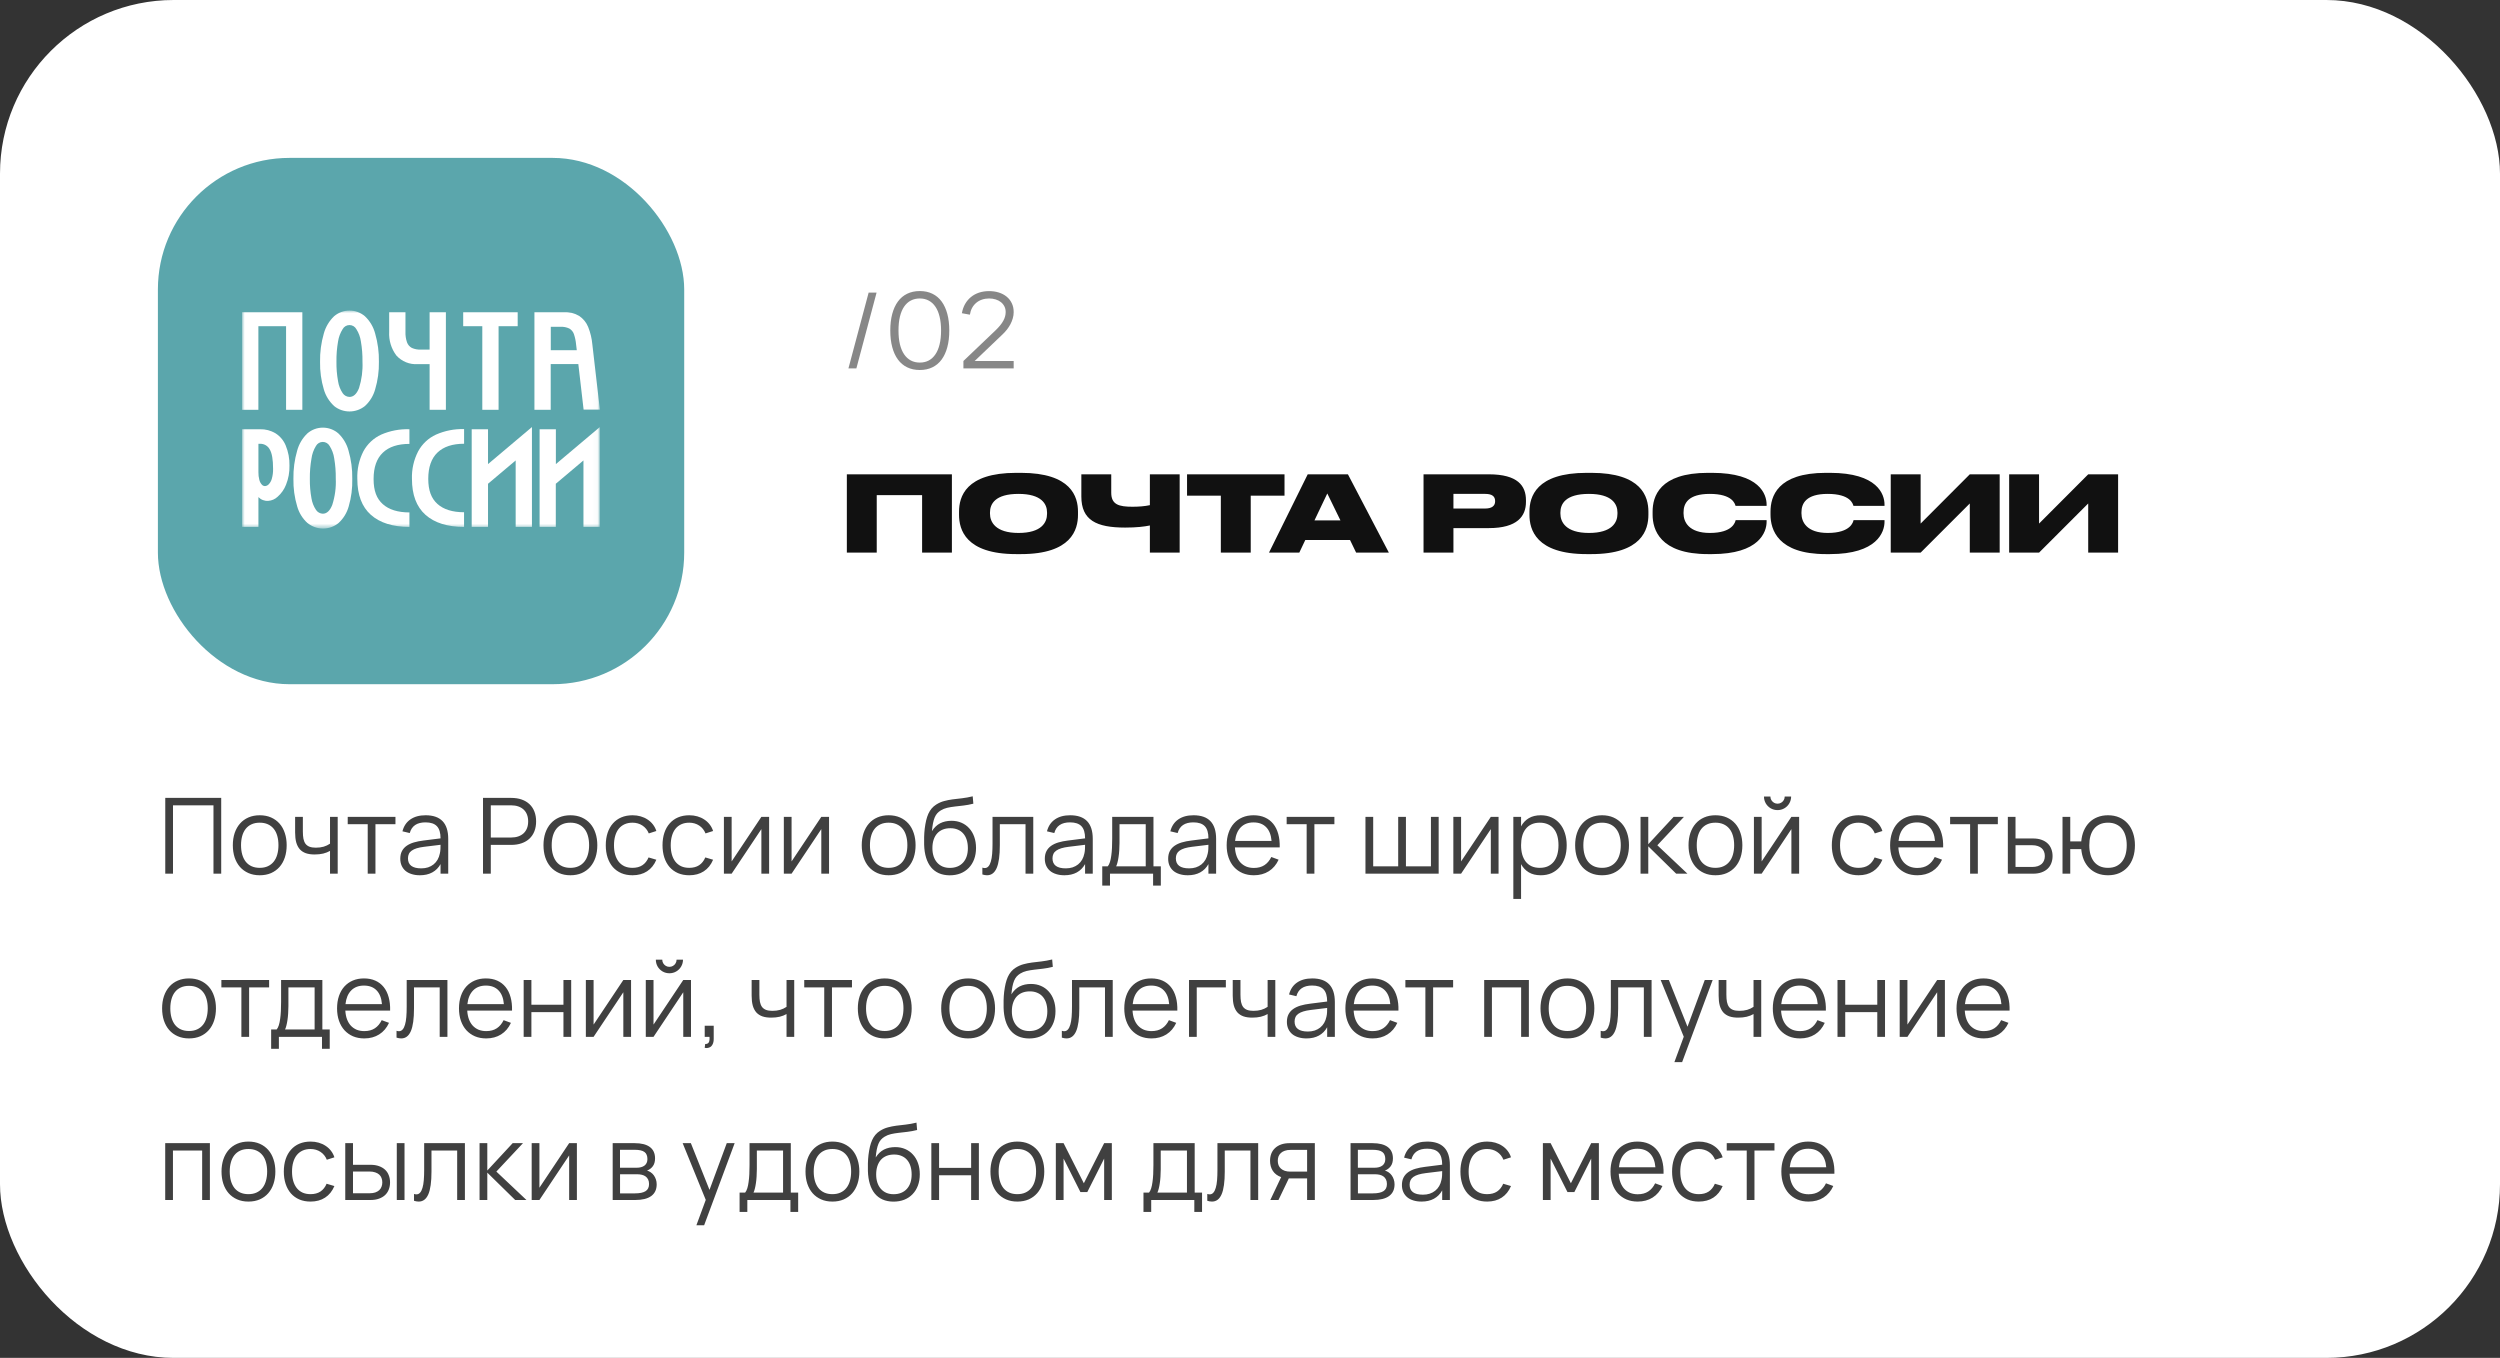 <?xml version="1.0" encoding="UTF-8"?> <svg xmlns="http://www.w3.org/2000/svg" width="475" height="258" viewBox="0 0 475 258" fill="none"><rect x="0" y="0" width="475" height="258" fill="#333333" stroke="none"/> <rect width="475" height="258" rx="33" fill="white"></rect> <path opacity="0.8" d="M31.4 166V151.6H42.03V166H40.56V153.01H32.87V166H31.4ZM49.347 166.3C48.547 166.3 47.831 166.16 47.197 165.88C46.564 165.6 46.028 165.21 45.587 164.71C45.148 164.203 44.811 163.6 44.578 162.9C44.351 162.2 44.237 161.43 44.237 160.59C44.237 159.743 44.354 158.97 44.587 158.27C44.828 157.57 45.167 156.97 45.608 156.47C46.047 155.97 46.584 155.583 47.218 155.31C47.851 155.037 48.561 154.9 49.347 154.9C50.154 154.9 50.874 155.04 51.508 155.32C52.141 155.6 52.678 155.99 53.117 156.49C53.557 156.99 53.891 157.59 54.117 158.29C54.351 158.983 54.468 159.75 54.468 160.59C54.468 161.437 54.351 162.213 54.117 162.92C53.884 163.62 53.547 164.22 53.108 164.72C52.667 165.22 52.131 165.61 51.498 165.89C50.864 166.163 50.148 166.3 49.347 166.3ZM49.347 164.89C49.941 164.89 50.458 164.787 50.898 164.58C51.344 164.373 51.714 164.083 52.008 163.71C52.307 163.337 52.531 162.887 52.678 162.36C52.831 161.827 52.907 161.237 52.907 160.59C52.907 159.93 52.831 159.337 52.678 158.81C52.531 158.283 52.307 157.837 52.008 157.47C51.708 157.097 51.334 156.81 50.888 156.61C50.447 156.41 49.934 156.31 49.347 156.31C48.754 156.31 48.234 156.413 47.788 156.62C47.347 156.82 46.977 157.11 46.678 157.49C46.384 157.863 46.164 158.313 46.017 158.84C45.871 159.367 45.797 159.95 45.797 160.59C45.797 161.25 45.874 161.847 46.028 162.38C46.181 162.907 46.404 163.357 46.697 163.73C46.998 164.103 47.367 164.39 47.807 164.59C48.254 164.79 48.767 164.89 49.347 164.89ZM62.703 166V161.67C62.323 161.89 61.89 162.06 61.403 162.18C60.923 162.293 60.38 162.35 59.773 162.35C59.133 162.35 58.58 162.27 58.113 162.11C57.647 161.943 57.26 161.69 56.953 161.35C56.653 161.003 56.43 160.57 56.283 160.05C56.143 159.523 56.073 158.9 56.073 158.18V155.2H57.543V157.98C57.543 158.52 57.58 158.983 57.653 159.37C57.733 159.757 57.867 160.077 58.053 160.33C58.247 160.577 58.5 160.76 58.813 160.88C59.133 161 59.53 161.06 60.003 161.06C60.563 161.06 61.06 160.997 61.493 160.87C61.927 160.743 62.33 160.553 62.703 160.3V155.2H64.163V166H62.703ZM69.866 166V156.6H66.066V155.2H75.136V156.6H71.336V166H69.866ZM80.864 154.9C83.731 154.9 85.164 156.397 85.164 159.39V166H83.704V164.18C83.317 164.873 82.794 165.4 82.134 165.76C81.474 166.12 80.691 166.3 79.784 166.3C79.204 166.3 78.684 166.227 78.224 166.08C77.764 165.94 77.374 165.737 77.054 165.47C76.734 165.197 76.487 164.867 76.314 164.48C76.141 164.093 76.054 163.657 76.054 163.17C76.054 162.603 76.157 162.12 76.364 161.72C76.577 161.313 76.874 160.977 77.254 160.71C77.641 160.437 78.104 160.22 78.644 160.06C79.191 159.9 79.794 159.78 80.454 159.7L83.704 159.29C83.704 158.23 83.474 157.46 83.014 156.98C82.554 156.493 81.831 156.25 80.844 156.25C79.217 156.25 78.221 156.927 77.854 158.28L76.464 157.95C76.717 156.963 77.221 156.21 77.974 155.69C78.734 155.163 79.697 154.9 80.864 154.9ZM80.594 160.89C80.047 160.957 79.577 161.05 79.184 161.17C78.797 161.29 78.477 161.44 78.224 161.62C77.977 161.793 77.797 162.003 77.684 162.25C77.571 162.49 77.514 162.77 77.514 163.09C77.514 164.357 78.357 164.99 80.044 164.99C80.511 164.99 80.941 164.927 81.334 164.8C81.727 164.667 82.074 164.48 82.374 164.24C82.681 163.993 82.934 163.697 83.134 163.35C83.334 163.003 83.477 162.617 83.564 162.19C83.631 161.917 83.671 161.63 83.684 161.33C83.697 161.023 83.704 160.75 83.704 160.51L80.594 160.89ZM91.771 166V151.6H97.111C97.864 151.6 98.534 151.703 99.121 151.91C99.708 152.117 100.204 152.413 100.611 152.8C101.018 153.187 101.328 153.657 101.541 154.21C101.754 154.763 101.861 155.383 101.861 156.07C101.861 156.757 101.754 157.377 101.541 157.93C101.328 158.477 101.018 158.943 100.611 159.33C100.204 159.717 99.704 160.013 99.111 160.22C98.524 160.427 97.858 160.53 97.111 160.53H93.251V166H91.771ZM93.251 159.13H97.101C97.614 159.13 98.071 159.06 98.471 158.92C98.871 158.78 99.211 158.58 99.491 158.32C99.771 158.053 99.984 157.733 100.131 157.36C100.278 156.98 100.351 156.55 100.351 156.07C100.351 155.59 100.278 155.16 100.131 154.78C99.984 154.4 99.771 154.08 99.491 153.82C99.211 153.56 98.871 153.36 98.471 153.22C98.071 153.08 97.614 153.01 97.101 153.01H93.251V159.13ZM108.371 166.3C107.571 166.3 106.854 166.16 106.221 165.88C105.588 165.6 105.051 165.21 104.611 164.71C104.171 164.203 103.834 163.6 103.601 162.9C103.374 162.2 103.261 161.43 103.261 160.59C103.261 159.743 103.378 158.97 103.611 158.27C103.851 157.57 104.191 156.97 104.631 156.47C105.071 155.97 105.608 155.583 106.241 155.31C106.874 155.037 107.584 154.9 108.371 154.9C109.178 154.9 109.898 155.04 110.531 155.32C111.164 155.6 111.701 155.99 112.141 156.49C112.581 156.99 112.914 157.59 113.141 158.29C113.374 158.983 113.491 159.75 113.491 160.59C113.491 161.437 113.374 162.213 113.141 162.92C112.908 163.62 112.571 164.22 112.131 164.72C111.691 165.22 111.154 165.61 110.521 165.89C109.888 166.163 109.171 166.3 108.371 166.3ZM108.371 164.89C108.964 164.89 109.481 164.787 109.921 164.58C110.368 164.373 110.738 164.083 111.031 163.71C111.331 163.337 111.554 162.887 111.701 162.36C111.854 161.827 111.931 161.237 111.931 160.59C111.931 159.93 111.854 159.337 111.701 158.81C111.554 158.283 111.331 157.837 111.031 157.47C110.731 157.097 110.358 156.81 109.911 156.61C109.471 156.41 108.958 156.31 108.371 156.31C107.778 156.31 107.258 156.413 106.811 156.62C106.371 156.82 106.001 157.11 105.701 157.49C105.408 157.863 105.188 158.313 105.041 158.84C104.894 159.367 104.821 159.95 104.821 160.59C104.821 161.25 104.898 161.847 105.051 162.38C105.204 162.907 105.428 163.357 105.721 163.73C106.021 164.103 106.391 164.39 106.831 164.59C107.278 164.79 107.791 164.89 108.371 164.89ZM120.177 166.3C119.384 166.3 118.674 166.167 118.047 165.9C117.42 165.627 116.887 165.243 116.447 164.75C116.014 164.25 115.68 163.65 115.447 162.95C115.214 162.243 115.097 161.46 115.097 160.6C115.097 159.727 115.214 158.94 115.447 158.24C115.68 157.54 116.017 156.943 116.457 156.45C116.897 155.95 117.43 155.567 118.057 155.3C118.69 155.033 119.4 154.9 120.187 154.9C120.734 154.9 121.247 154.97 121.727 155.11C122.214 155.25 122.65 155.45 123.037 155.71C123.43 155.963 123.77 156.277 124.057 156.65C124.344 157.017 124.56 157.43 124.707 157.89L123.267 158.35C123.14 158.03 122.974 157.743 122.767 157.49C122.56 157.237 122.324 157.023 122.057 156.85C121.797 156.677 121.507 156.543 121.187 156.45C120.867 156.357 120.53 156.31 120.177 156.31C119.61 156.31 119.107 156.41 118.667 156.61C118.227 156.81 117.857 157.097 117.557 157.47C117.264 157.837 117.04 158.287 116.887 158.82C116.734 159.347 116.657 159.94 116.657 160.6C116.657 161.247 116.73 161.833 116.877 162.36C117.03 162.887 117.254 163.34 117.547 163.72C117.84 164.093 118.207 164.383 118.647 164.59C119.087 164.79 119.597 164.89 120.177 164.89C120.924 164.89 121.55 164.723 122.057 164.39C122.564 164.05 122.954 163.557 123.227 162.91L124.707 163.35C124.3 164.317 123.71 165.05 122.937 165.55C122.17 166.05 121.25 166.3 120.177 166.3ZM130.958 166.3C130.165 166.3 129.455 166.167 128.828 165.9C128.201 165.627 127.668 165.243 127.228 164.75C126.795 164.25 126.461 163.65 126.228 162.95C125.995 162.243 125.878 161.46 125.878 160.6C125.878 159.727 125.995 158.94 126.228 158.24C126.461 157.54 126.798 156.943 127.238 156.45C127.678 155.95 128.211 155.567 128.838 155.3C129.471 155.033 130.181 154.9 130.968 154.9C131.515 154.9 132.028 154.97 132.508 155.11C132.995 155.25 133.431 155.45 133.818 155.71C134.211 155.963 134.551 156.277 134.838 156.65C135.125 157.017 135.341 157.43 135.488 157.89L134.048 158.35C133.921 158.03 133.755 157.743 133.548 157.49C133.341 157.237 133.105 157.023 132.838 156.85C132.578 156.677 132.288 156.543 131.968 156.45C131.648 156.357 131.311 156.31 130.958 156.31C130.391 156.31 129.888 156.41 129.448 156.61C129.008 156.81 128.638 157.097 128.338 157.47C128.045 157.837 127.821 158.287 127.668 158.82C127.515 159.347 127.438 159.94 127.438 160.6C127.438 161.247 127.511 161.833 127.658 162.36C127.811 162.887 128.035 163.34 128.328 163.72C128.621 164.093 128.988 164.383 129.428 164.59C129.868 164.79 130.378 164.89 130.958 164.89C131.705 164.89 132.331 164.723 132.838 164.39C133.345 164.05 133.735 163.557 134.008 162.91L135.488 163.35C135.081 164.317 134.491 165.05 133.718 165.55C132.951 166.05 132.031 166.3 130.958 166.3ZM146.132 155.2V166H144.662V157.53L139.012 166H137.542V155.2H139.012V163.67L144.662 155.2H146.132ZM157.519 155.2V166H156.049V157.53L150.399 166H148.929V155.2H150.399V163.67L156.049 155.2H157.519ZM168.84 166.3C168.04 166.3 167.323 166.16 166.69 165.88C166.056 165.6 165.52 165.21 165.08 164.71C164.64 164.203 164.303 163.6 164.07 162.9C163.843 162.2 163.73 161.43 163.73 160.59C163.73 159.743 163.846 158.97 164.08 158.27C164.32 157.57 164.66 156.97 165.1 156.47C165.54 155.97 166.076 155.583 166.71 155.31C167.343 155.037 168.053 154.9 168.84 154.9C169.646 154.9 170.366 155.04 171 155.32C171.633 155.6 172.17 155.99 172.61 156.49C173.05 156.99 173.383 157.59 173.61 158.29C173.843 158.983 173.96 159.75 173.96 160.59C173.96 161.437 173.843 162.213 173.61 162.92C173.376 163.62 173.04 164.22 172.6 164.72C172.16 165.22 171.623 165.61 170.99 165.89C170.356 166.163 169.64 166.3 168.84 166.3ZM168.84 164.89C169.433 164.89 169.95 164.787 170.39 164.58C170.836 164.373 171.206 164.083 171.5 163.71C171.8 163.337 172.023 162.887 172.17 162.36C172.323 161.827 172.4 161.237 172.4 160.59C172.4 159.93 172.323 159.337 172.17 158.81C172.023 158.283 171.8 157.837 171.5 157.47C171.2 157.097 170.826 156.81 170.38 156.61C169.94 156.41 169.426 156.31 168.84 156.31C168.246 156.31 167.726 156.413 167.28 156.62C166.84 156.82 166.47 157.11 166.17 157.49C165.876 157.863 165.656 158.313 165.51 158.84C165.363 159.367 165.29 159.95 165.29 160.59C165.29 161.25 165.366 161.847 165.52 162.38C165.673 162.907 165.896 163.357 166.19 163.73C166.49 164.103 166.86 164.39 167.3 164.59C167.746 164.79 168.26 164.89 168.84 164.89ZM180.426 166.31C179.659 166.303 178.979 166.17 178.386 165.91C177.799 165.65 177.302 165.273 176.896 164.78C176.489 164.28 176.176 163.67 175.956 162.95C175.736 162.23 175.612 161.41 175.586 160.49C175.572 160.063 175.572 159.58 175.586 159.04C175.599 158.5 175.636 157.97 175.696 157.45C175.769 156.877 175.859 156.357 175.966 155.89C176.079 155.417 176.219 154.993 176.386 154.62C176.559 154.24 176.766 153.907 177.006 153.62C177.252 153.327 177.546 153.073 177.886 152.86C178.372 152.553 178.872 152.333 179.386 152.2C179.899 152.06 180.436 151.953 180.996 151.88C181.562 151.807 182.159 151.737 182.786 151.67C183.419 151.597 184.096 151.473 184.816 151.3L184.936 152.7C184.276 152.867 183.652 152.983 183.066 153.05C182.486 153.117 181.936 153.18 181.416 153.24C180.902 153.3 180.422 153.38 179.976 153.48C179.536 153.58 179.126 153.747 178.746 153.98C178.486 154.14 178.259 154.327 178.066 154.54C177.879 154.753 177.719 155.017 177.586 155.33C177.459 155.637 177.352 156.003 177.266 156.43C177.186 156.85 177.119 157.347 177.066 157.92C177.499 157.233 178.022 156.733 178.636 156.42C179.256 156.107 179.972 155.95 180.786 155.95C181.479 155.95 182.109 156.073 182.676 156.32C183.249 156.567 183.739 156.917 184.146 157.37C184.559 157.817 184.879 158.36 185.106 159C185.332 159.633 185.446 160.337 185.446 161.11C185.446 161.903 185.326 162.62 185.086 163.26C184.846 163.9 184.506 164.447 184.066 164.9C183.632 165.353 183.106 165.703 182.486 165.95C181.872 166.19 181.186 166.31 180.426 166.31ZM180.466 164.9C181.006 164.9 181.486 164.813 181.906 164.64C182.332 164.467 182.692 164.217 182.986 163.89C183.286 163.563 183.512 163.17 183.666 162.71C183.819 162.25 183.896 161.73 183.896 161.15C183.896 160.57 183.822 160.047 183.676 159.58C183.529 159.107 183.312 158.707 183.026 158.38C182.746 158.053 182.399 157.803 181.986 157.63C181.572 157.45 181.102 157.36 180.576 157.36C180.029 157.36 179.542 157.447 179.116 157.62C178.696 157.793 178.339 158.043 178.046 158.37C177.759 158.697 177.539 159.093 177.386 159.56C177.232 160.027 177.156 160.557 177.156 161.15C177.156 161.717 177.232 162.233 177.386 162.7C177.539 163.16 177.759 163.553 178.046 163.88C178.332 164.207 178.679 164.46 179.086 164.64C179.499 164.813 179.959 164.9 180.466 164.9ZM186.65 164.85C186.823 164.903 186.973 164.93 187.1 164.93C187.38 164.93 187.613 164.823 187.8 164.61C187.993 164.397 188.147 164.09 188.26 163.69C188.38 163.29 188.463 162.803 188.51 162.23C188.557 161.65 188.58 160.997 188.58 160.27V155.2H196.32V166H194.85V156.6H189.97V160.6C189.97 162.56 189.77 164 189.37 164.92C188.97 165.84 188.36 166.3 187.54 166.3C187.267 166.3 186.97 166.25 186.65 166.15V164.85ZM203.325 154.9C206.192 154.9 207.625 156.397 207.625 159.39V166H206.165V164.18C205.778 164.873 205.255 165.4 204.595 165.76C203.935 166.12 203.152 166.3 202.245 166.3C201.665 166.3 201.145 166.227 200.685 166.08C200.225 165.94 199.835 165.737 199.515 165.47C199.195 165.197 198.948 164.867 198.775 164.48C198.602 164.093 198.515 163.657 198.515 163.17C198.515 162.603 198.618 162.12 198.825 161.72C199.038 161.313 199.335 160.977 199.715 160.71C200.102 160.437 200.565 160.22 201.105 160.06C201.652 159.9 202.255 159.78 202.915 159.7L206.165 159.29C206.165 158.23 205.935 157.46 205.475 156.98C205.015 156.493 204.292 156.25 203.305 156.25C201.678 156.25 200.682 156.927 200.315 158.28L198.925 157.95C199.178 156.963 199.682 156.21 200.435 155.69C201.195 155.163 202.158 154.9 203.325 154.9ZM203.055 160.89C202.508 160.957 202.038 161.05 201.645 161.17C201.258 161.29 200.938 161.44 200.685 161.62C200.438 161.793 200.258 162.003 200.145 162.25C200.032 162.49 199.975 162.77 199.975 163.09C199.975 164.357 200.818 164.99 202.505 164.99C202.972 164.99 203.402 164.927 203.795 164.8C204.188 164.667 204.535 164.48 204.835 164.24C205.142 163.993 205.395 163.697 205.595 163.35C205.795 163.003 205.938 162.617 206.025 162.19C206.092 161.917 206.132 161.63 206.145 161.33C206.158 161.023 206.165 160.75 206.165 160.51L203.055 160.89ZM209.428 164.6H210.478C210.645 164.4 210.781 164.13 210.888 163.79C210.995 163.45 211.078 163.053 211.138 162.6C211.205 162.147 211.251 161.643 211.278 161.09C211.305 160.537 211.318 159.95 211.318 159.33V155.2H219.158V164.6H220.558V168.27H219.088V166H210.898V168.27H209.428V164.6ZM217.688 164.6V156.6H212.708V160.15C212.708 160.637 212.691 161.107 212.658 161.56C212.631 162.007 212.588 162.423 212.528 162.81C212.475 163.19 212.408 163.533 212.328 163.84C212.255 164.147 212.168 164.4 212.068 164.6H217.688ZM226.762 154.9C229.629 154.9 231.062 156.397 231.062 159.39V166H229.602V164.18C229.216 164.873 228.692 165.4 228.032 165.76C227.372 166.12 226.589 166.3 225.682 166.3C225.102 166.3 224.582 166.227 224.122 166.08C223.662 165.94 223.272 165.737 222.952 165.47C222.632 165.197 222.386 164.867 222.212 164.48C222.039 164.093 221.952 163.657 221.952 163.17C221.952 162.603 222.056 162.12 222.262 161.72C222.476 161.313 222.772 160.977 223.152 160.71C223.539 160.437 224.002 160.22 224.542 160.06C225.089 159.9 225.692 159.78 226.352 159.7L229.602 159.29C229.602 158.23 229.372 157.46 228.912 156.98C228.452 156.493 227.729 156.25 226.742 156.25C225.116 156.25 224.119 156.927 223.752 158.28L222.362 157.95C222.616 156.963 223.119 156.21 223.872 155.69C224.632 155.163 225.596 154.9 226.762 154.9ZM226.492 160.89C225.946 160.957 225.476 161.05 225.082 161.17C224.696 161.29 224.376 161.44 224.122 161.62C223.876 161.793 223.696 162.003 223.582 162.25C223.469 162.49 223.412 162.77 223.412 163.09C223.412 164.357 224.256 164.99 225.942 164.99C226.409 164.99 226.839 164.927 227.232 164.8C227.626 164.667 227.972 164.48 228.272 164.24C228.579 163.993 228.832 163.697 229.032 163.35C229.232 163.003 229.376 162.617 229.462 162.19C229.529 161.917 229.569 161.63 229.582 161.33C229.596 161.023 229.602 160.75 229.602 160.51L226.492 160.89ZM238.236 164.91C239.042 164.91 239.716 164.73 240.256 164.37C240.796 164.01 241.226 163.497 241.546 162.83L242.936 163.34C242.502 164.293 241.879 165.027 241.066 165.54C240.259 166.047 239.316 166.3 238.236 166.3C237.456 166.3 236.746 166.167 236.106 165.9C235.472 165.627 234.929 165.243 234.476 164.75C234.029 164.257 233.682 163.66 233.436 162.96C233.189 162.253 233.066 161.467 233.066 160.6C233.066 159.727 233.186 158.94 233.426 158.24C233.666 157.533 234.009 156.933 234.456 156.44C234.902 155.947 235.439 155.567 236.066 155.3C236.692 155.033 237.396 154.9 238.176 154.9C238.989 154.9 239.709 155.04 240.336 155.32C240.962 155.6 241.489 156.003 241.916 156.53C242.342 157.057 242.659 157.697 242.866 158.45C243.079 159.203 243.172 160.057 243.146 161.01H234.636C234.669 161.623 234.776 162.173 234.956 162.66C235.136 163.14 235.379 163.547 235.686 163.88C235.999 164.213 236.369 164.47 236.796 164.65C237.229 164.823 237.709 164.91 238.236 164.91ZM241.596 159.78C241.502 158.64 241.162 157.77 240.576 157.17C239.989 156.563 239.189 156.26 238.176 156.26C237.169 156.26 236.362 156.567 235.756 157.18C235.149 157.793 234.786 158.66 234.666 159.78H241.596ZM248.265 166V156.6H244.465V155.2H253.535V156.6H249.735V166H248.265ZM259.437 155.2H260.907V164.6H265.657V155.2H267.127V164.6H271.877V155.2H273.347V166H259.437V155.2ZM284.726 155.2V166H283.256V157.53L277.606 166H276.136V155.2H277.606V163.67L283.256 155.2H284.726ZM287.533 170.8V155.2H289.003V157.01C289.356 156.35 289.843 155.833 290.463 155.46C291.083 155.087 291.846 154.9 292.753 154.9C293.519 154.9 294.206 155.04 294.813 155.32C295.426 155.6 295.943 155.993 296.363 156.5C296.789 157 297.113 157.6 297.333 158.3C297.559 158.993 297.673 159.757 297.673 160.59C297.673 161.437 297.559 162.213 297.333 162.92C297.106 163.62 296.779 164.22 296.353 164.72C295.926 165.22 295.409 165.61 294.803 165.89C294.196 166.163 293.513 166.3 292.753 166.3C291.839 166.3 291.076 166.113 290.463 165.74C289.849 165.367 289.363 164.85 289.003 164.19V170.8H287.533ZM292.553 164.89C293.153 164.89 293.676 164.787 294.123 164.58C294.569 164.367 294.939 164.073 295.233 163.7C295.526 163.32 295.746 162.867 295.893 162.34C296.039 161.813 296.113 161.23 296.113 160.59C296.113 159.937 296.039 159.347 295.893 158.82C295.746 158.293 295.523 157.847 295.223 157.48C294.929 157.107 294.559 156.82 294.113 156.62C293.666 156.413 293.146 156.31 292.553 156.31C291.946 156.31 291.419 156.417 290.973 156.63C290.533 156.837 290.166 157.13 289.873 157.51C289.579 157.883 289.359 158.333 289.213 158.86C289.073 159.38 289.003 159.957 289.003 160.59C289.003 161.237 289.076 161.827 289.223 162.36C289.376 162.887 289.599 163.34 289.893 163.72C290.193 164.093 290.563 164.383 291.003 164.59C291.449 164.79 291.966 164.89 292.553 164.89ZM304.387 166.3C303.587 166.3 302.87 166.16 302.237 165.88C301.603 165.6 301.067 165.21 300.627 164.71C300.187 164.203 299.85 163.6 299.617 162.9C299.39 162.2 299.277 161.43 299.277 160.59C299.277 159.743 299.393 158.97 299.627 158.27C299.867 157.57 300.207 156.97 300.647 156.47C301.087 155.97 301.623 155.583 302.257 155.31C302.89 155.037 303.6 154.9 304.387 154.9C305.193 154.9 305.913 155.04 306.547 155.32C307.18 155.6 307.717 155.99 308.157 156.49C308.597 156.99 308.93 157.59 309.157 158.29C309.39 158.983 309.507 159.75 309.507 160.59C309.507 161.437 309.39 162.213 309.157 162.92C308.923 163.62 308.587 164.22 308.147 164.72C307.707 165.22 307.17 165.61 306.537 165.89C305.903 166.163 305.187 166.3 304.387 166.3ZM304.387 164.89C304.98 164.89 305.497 164.787 305.937 164.58C306.383 164.373 306.753 164.083 307.047 163.71C307.347 163.337 307.57 162.887 307.717 162.36C307.87 161.827 307.947 161.237 307.947 160.59C307.947 159.93 307.87 159.337 307.717 158.81C307.57 158.283 307.347 157.837 307.047 157.47C306.747 157.097 306.373 156.81 305.927 156.61C305.487 156.41 304.973 156.31 304.387 156.31C303.793 156.31 303.273 156.413 302.827 156.62C302.387 156.82 302.017 157.11 301.717 157.49C301.423 157.863 301.203 158.313 301.057 158.84C300.91 159.367 300.837 159.95 300.837 160.59C300.837 161.25 300.913 161.847 301.067 162.38C301.22 162.907 301.443 163.357 301.737 163.73C302.037 164.103 302.407 164.39 302.847 164.59C303.293 164.79 303.807 164.89 304.387 164.89ZM311.703 155.2H313.173V160.4L317.993 155.2H319.953L314.893 160.6L320.613 166H318.473L313.173 160.8V166H311.703V155.2ZM325.93 166.3C325.13 166.3 324.413 166.16 323.78 165.88C323.146 165.6 322.61 165.21 322.17 164.71C321.73 164.203 321.393 163.6 321.16 162.9C320.933 162.2 320.82 161.43 320.82 160.59C320.82 159.743 320.936 158.97 321.17 158.27C321.41 157.57 321.75 156.97 322.19 156.47C322.63 155.97 323.166 155.583 323.8 155.31C324.433 155.037 325.143 154.9 325.93 154.9C326.736 154.9 327.456 155.04 328.09 155.32C328.723 155.6 329.26 155.99 329.7 156.49C330.14 156.99 330.473 157.59 330.7 158.29C330.933 158.983 331.05 159.75 331.05 160.59C331.05 161.437 330.933 162.213 330.7 162.92C330.466 163.62 330.13 164.22 329.69 164.72C329.25 165.22 328.713 165.61 328.08 165.89C327.446 166.163 326.73 166.3 325.93 166.3ZM325.93 164.89C326.523 164.89 327.04 164.787 327.48 164.58C327.926 164.373 328.296 164.083 328.59 163.71C328.89 163.337 329.113 162.887 329.26 162.36C329.413 161.827 329.49 161.237 329.49 160.59C329.49 159.93 329.413 159.337 329.26 158.81C329.113 158.283 328.89 157.837 328.59 157.47C328.29 157.097 327.916 156.81 327.47 156.61C327.03 156.41 326.516 156.31 325.93 156.31C325.336 156.31 324.816 156.413 324.37 156.62C323.93 156.82 323.56 157.11 323.26 157.49C322.966 157.863 322.746 158.313 322.6 158.84C322.453 159.367 322.38 159.95 322.38 160.59C322.38 161.25 322.456 161.847 322.61 162.38C322.763 162.907 322.986 163.357 323.28 163.73C323.58 164.103 323.95 164.39 324.39 164.59C324.836 164.79 325.35 164.89 325.93 164.89ZM337.735 153.92C337.269 153.92 336.835 153.807 336.435 153.58C336.042 153.347 335.729 153.033 335.495 152.64C335.269 152.24 335.155 151.807 335.155 151.34H336.375C336.375 151.587 336.435 151.813 336.555 152.02C336.682 152.227 336.849 152.393 337.055 152.52C337.262 152.64 337.489 152.7 337.735 152.7C337.982 152.7 338.209 152.64 338.415 152.52C338.629 152.393 338.795 152.227 338.915 152.02C339.035 151.813 339.095 151.587 339.095 151.34H340.315C340.315 151.807 340.199 152.24 339.965 152.64C339.739 153.033 339.425 153.347 339.025 153.58C338.632 153.807 338.202 153.92 337.735 153.92ZM341.835 155.2V166H340.365V157.53L334.715 166H333.245V155.2H334.715V163.67L340.365 155.2H341.835ZM353.126 166.3C352.333 166.3 351.623 166.167 350.996 165.9C350.369 165.627 349.836 165.243 349.396 164.75C348.963 164.25 348.629 163.65 348.396 162.95C348.163 162.243 348.046 161.46 348.046 160.6C348.046 159.727 348.163 158.94 348.396 158.24C348.629 157.54 348.966 156.943 349.406 156.45C349.846 155.95 350.379 155.567 351.006 155.3C351.639 155.033 352.349 154.9 353.136 154.9C353.683 154.9 354.196 154.97 354.676 155.11C355.163 155.25 355.599 155.45 355.986 155.71C356.379 155.963 356.719 156.277 357.006 156.65C357.293 157.017 357.509 157.43 357.656 157.89L356.216 158.35C356.089 158.03 355.923 157.743 355.716 157.49C355.509 157.237 355.273 157.023 355.006 156.85C354.746 156.677 354.456 156.543 354.136 156.45C353.816 156.357 353.479 156.31 353.126 156.31C352.559 156.31 352.056 156.41 351.616 156.61C351.176 156.81 350.806 157.097 350.506 157.47C350.213 157.837 349.989 158.287 349.836 158.82C349.683 159.347 349.606 159.94 349.606 160.6C349.606 161.247 349.679 161.833 349.826 162.36C349.979 162.887 350.203 163.34 350.496 163.72C350.789 164.093 351.156 164.383 351.596 164.59C352.036 164.79 352.546 164.89 353.126 164.89C353.873 164.89 354.499 164.723 355.006 164.39C355.513 164.05 355.903 163.557 356.176 162.91L357.656 163.35C357.249 164.317 356.659 165.05 355.886 165.55C355.119 166.05 354.199 166.3 353.126 166.3ZM364.29 164.91C365.097 164.91 365.77 164.73 366.31 164.37C366.85 164.01 367.28 163.497 367.6 162.83L368.99 163.34C368.557 164.293 367.934 165.027 367.12 165.54C366.314 166.047 365.37 166.3 364.29 166.3C363.51 166.3 362.8 166.167 362.16 165.9C361.527 165.627 360.984 165.243 360.53 164.75C360.084 164.257 359.737 163.66 359.49 162.96C359.244 162.253 359.12 161.467 359.12 160.6C359.12 159.727 359.24 158.94 359.48 158.24C359.72 157.533 360.064 156.933 360.51 156.44C360.957 155.947 361.494 155.567 362.12 155.3C362.747 155.033 363.45 154.9 364.23 154.9C365.044 154.9 365.764 155.04 366.39 155.32C367.017 155.6 367.544 156.003 367.97 156.53C368.397 157.057 368.714 157.697 368.92 158.45C369.134 159.203 369.227 160.057 369.2 161.01H360.69C360.724 161.623 360.83 162.173 361.01 162.66C361.19 163.14 361.434 163.547 361.74 163.88C362.054 164.213 362.424 164.47 362.85 164.65C363.284 164.823 363.764 164.91 364.29 164.91ZM367.65 159.78C367.557 158.64 367.217 157.77 366.63 157.17C366.044 156.563 365.244 156.26 364.23 156.26C363.224 156.26 362.417 156.567 361.81 157.18C361.204 157.793 360.84 158.66 360.72 159.78H367.65ZM374.32 166V156.6H370.52V155.2H379.59V156.6H375.79V166H374.32ZM386.278 166H381.488V155.2H382.948V159.31H386.278C386.891 159.31 387.428 159.393 387.888 159.56C388.354 159.727 388.741 159.957 389.048 160.25C389.361 160.543 389.594 160.897 389.748 161.31C389.908 161.717 389.988 162.163 389.988 162.65C389.988 163.137 389.908 163.587 389.748 164C389.594 164.407 389.361 164.76 389.048 165.06C388.741 165.353 388.354 165.583 387.888 165.75C387.428 165.917 386.891 166 386.278 166ZM386.108 164.72C386.521 164.72 386.878 164.67 387.178 164.57C387.478 164.463 387.728 164.32 387.928 164.14C388.128 163.953 388.274 163.733 388.368 163.48C388.468 163.227 388.518 162.95 388.518 162.65C388.518 162.35 388.468 162.073 388.368 161.82C388.274 161.567 388.128 161.35 387.928 161.17C387.728 160.99 387.478 160.85 387.178 160.75C386.878 160.643 386.521 160.59 386.108 160.59H382.948V164.72H386.108ZM400.518 166.3C399.772 166.3 399.098 166.18 398.498 165.94C397.905 165.7 397.392 165.363 396.958 164.93C396.525 164.49 396.178 163.967 395.918 163.36C395.665 162.747 395.505 162.07 395.438 161.33H393.348V166H391.878V155.2H393.348V159.87H395.438C395.505 159.117 395.668 158.437 395.928 157.83C396.195 157.217 396.545 156.693 396.978 156.26C397.412 155.827 397.925 155.493 398.518 155.26C399.118 155.02 399.785 154.9 400.518 154.9C401.325 154.9 402.045 155.04 402.678 155.32C403.312 155.6 403.848 155.993 404.288 156.5C404.728 157 405.062 157.6 405.288 158.3C405.522 158.993 405.638 159.757 405.638 160.59C405.638 161.437 405.522 162.213 405.288 162.92C405.055 163.62 404.718 164.22 404.278 164.72C403.838 165.22 403.302 165.61 402.668 165.89C402.035 166.163 401.318 166.3 400.518 166.3ZM400.518 164.89C401.118 164.89 401.638 164.787 402.078 164.58C402.525 164.367 402.895 164.073 403.188 163.7C403.488 163.32 403.712 162.867 403.858 162.34C404.005 161.813 404.078 161.23 404.078 160.59C404.078 159.937 404.002 159.347 403.848 158.82C403.702 158.293 403.478 157.847 403.178 157.48C402.885 157.107 402.515 156.82 402.068 156.62C401.628 156.413 401.112 156.31 400.518 156.31C399.912 156.31 399.385 156.417 398.938 156.63C398.498 156.837 398.132 157.13 397.838 157.51C397.545 157.883 397.325 158.333 397.178 158.86C397.038 159.38 396.968 159.957 396.968 160.59C396.968 161.237 397.042 161.827 397.188 162.36C397.342 162.887 397.565 163.34 397.858 163.72C398.158 164.093 398.528 164.383 398.968 164.59C399.415 164.79 399.932 164.89 400.518 164.89ZM35.91 197.3C35.11 197.3 34.393 197.16 33.76 196.88C33.127 196.6 32.59 196.21 32.15 195.71C31.71 195.203 31.373 194.6 31.14 193.9C30.913 193.2 30.8 192.43 30.8 191.59C30.8 190.743 30.917 189.97 31.15 189.27C31.39 188.57 31.73 187.97 32.17 187.47C32.61 186.97 33.147 186.583 33.78 186.31C34.413 186.037 35.123 185.9 35.91 185.9C36.717 185.9 37.437 186.04 38.07 186.32C38.703 186.6 39.24 186.99 39.68 187.49C40.12 187.99 40.453 188.59 40.68 189.29C40.913 189.983 41.03 190.75 41.03 191.59C41.03 192.437 40.913 193.213 40.68 193.92C40.447 194.62 40.11 195.22 39.67 195.72C39.23 196.22 38.693 196.61 38.06 196.89C37.427 197.163 36.71 197.3 35.91 197.3ZM35.91 195.89C36.503 195.89 37.02 195.787 37.46 195.58C37.907 195.373 38.277 195.083 38.57 194.71C38.87 194.337 39.093 193.887 39.24 193.36C39.393 192.827 39.47 192.237 39.47 191.59C39.47 190.93 39.393 190.337 39.24 189.81C39.093 189.283 38.87 188.837 38.57 188.47C38.27 188.097 37.897 187.81 37.45 187.61C37.01 187.41 36.497 187.31 35.91 187.31C35.317 187.31 34.797 187.413 34.35 187.62C33.91 187.82 33.54 188.11 33.24 188.49C32.947 188.863 32.727 189.313 32.58 189.84C32.433 190.367 32.36 190.95 32.36 191.59C32.36 192.25 32.437 192.847 32.59 193.38C32.743 193.907 32.967 194.357 33.26 194.73C33.56 195.103 33.93 195.39 34.37 195.59C34.817 195.79 35.33 195.89 35.91 195.89ZM45.862 197V187.6H42.062V186.2H51.133V187.6H47.333V197H45.862ZM51.518 195.6H52.568C52.735 195.4 52.871 195.13 52.978 194.79C53.085 194.45 53.168 194.053 53.228 193.6C53.295 193.147 53.341 192.643 53.368 192.09C53.395 191.537 53.408 190.95 53.408 190.33V186.2H61.248V195.6H62.648V199.27H61.178V197H52.988V199.27H51.518V195.6ZM59.778 195.6V187.6H54.798V191.15C54.798 191.637 54.781 192.107 54.748 192.56C54.721 193.007 54.678 193.423 54.618 193.81C54.565 194.19 54.498 194.533 54.418 194.84C54.345 195.147 54.258 195.4 54.158 195.6H59.778ZM69.212 195.91C70.019 195.91 70.692 195.73 71.232 195.37C71.772 195.01 72.202 194.497 72.522 193.83L73.912 194.34C73.479 195.293 72.856 196.027 72.042 196.54C71.236 197.047 70.292 197.3 69.212 197.3C68.432 197.3 67.722 197.167 67.082 196.9C66.449 196.627 65.906 196.243 65.452 195.75C65.005 195.257 64.659 194.66 64.412 193.96C64.165 193.253 64.042 192.467 64.042 191.6C64.042 190.727 64.162 189.94 64.402 189.24C64.642 188.533 64.986 187.933 65.432 187.44C65.879 186.947 66.415 186.567 67.042 186.3C67.669 186.033 68.372 185.9 69.152 185.9C69.966 185.9 70.686 186.04 71.312 186.32C71.939 186.6 72.466 187.003 72.892 187.53C73.319 188.057 73.635 188.697 73.842 189.45C74.055 190.203 74.149 191.057 74.122 192.01H65.612C65.645 192.623 65.752 193.173 65.932 193.66C66.112 194.14 66.356 194.547 66.662 194.88C66.975 195.213 67.346 195.47 67.772 195.65C68.206 195.823 68.686 195.91 69.212 195.91ZM72.572 190.78C72.479 189.64 72.139 188.77 71.552 188.17C70.966 187.563 70.165 187.26 69.152 187.26C68.145 187.26 67.339 187.567 66.732 188.18C66.126 188.793 65.762 189.66 65.642 190.78H72.572ZM75.341 195.85C75.515 195.903 75.665 195.93 75.791 195.93C76.071 195.93 76.305 195.823 76.491 195.61C76.685 195.397 76.838 195.09 76.951 194.69C77.071 194.29 77.155 193.803 77.201 193.23C77.248 192.65 77.271 191.997 77.271 191.27V186.2H85.011V197H83.541V187.6H78.661V191.6C78.661 193.56 78.461 195 78.061 195.92C77.661 196.84 77.051 197.3 76.231 197.3C75.958 197.3 75.661 197.25 75.341 197.15V195.85ZM92.376 195.91C93.183 195.91 93.856 195.73 94.396 195.37C94.936 195.01 95.366 194.497 95.686 193.83L97.076 194.34C96.643 195.293 96.02 196.027 95.206 196.54C94.4 197.047 93.456 197.3 92.376 197.3C91.596 197.3 90.886 197.167 90.246 196.9C89.613 196.627 89.07 196.243 88.616 195.75C88.17 195.257 87.823 194.66 87.576 193.96C87.33 193.253 87.206 192.467 87.206 191.6C87.206 190.727 87.326 189.94 87.566 189.24C87.806 188.533 88.15 187.933 88.596 187.44C89.043 186.947 89.58 186.567 90.206 186.3C90.833 186.033 91.536 185.9 92.316 185.9C93.13 185.9 93.85 186.04 94.476 186.32C95.103 186.6 95.63 187.003 96.056 187.53C96.483 188.057 96.8 188.697 97.006 189.45C97.22 190.203 97.313 191.057 97.286 192.01H88.776C88.81 192.623 88.916 193.173 89.096 193.66C89.276 194.14 89.52 194.547 89.826 194.88C90.14 195.213 90.51 195.47 90.936 195.65C91.37 195.823 91.85 195.91 92.376 195.91ZM95.736 190.78C95.643 189.64 95.303 188.77 94.716 188.17C94.13 187.563 93.33 187.26 92.316 187.26C91.31 187.26 90.503 187.567 89.896 188.18C89.29 188.793 88.926 189.66 88.806 190.78H95.736ZM99.496 197V186.2H100.965V190.9H107.055V186.2H108.525V197H107.055V192.3H100.965V197H99.496ZM119.902 186.2V197H118.432V188.53L112.782 197H111.312V186.2H112.782V194.67L118.432 186.2H119.902ZM127.189 184.92C126.722 184.92 126.289 184.807 125.889 184.58C125.495 184.347 125.182 184.033 124.949 183.64C124.722 183.24 124.609 182.807 124.609 182.34H125.829C125.829 182.587 125.889 182.813 126.009 183.02C126.135 183.227 126.302 183.393 126.509 183.52C126.715 183.64 126.942 183.7 127.189 183.7C127.435 183.7 127.662 183.64 127.869 183.52C128.082 183.393 128.249 183.227 128.369 183.02C128.489 182.813 128.549 182.587 128.549 182.34H129.769C129.769 182.807 129.652 183.24 129.419 183.64C129.192 184.033 128.879 184.347 128.479 184.58C128.085 184.807 127.655 184.92 127.189 184.92ZM131.289 186.2V197H129.819V188.53L124.169 197H122.699V186.2H124.169V194.67L129.819 186.2H131.289ZM133.985 198.36C134.012 198.36 134.039 198.36 134.065 198.36C134.245 198.36 134.392 198.317 134.505 198.23C134.625 198.15 134.705 198.033 134.745 197.88C134.792 197.733 134.815 197.553 134.815 197.34C134.815 197.313 134.815 197.283 134.815 197.25C134.809 197.203 134.805 197.16 134.805 197.12C134.805 197.08 134.805 197.04 134.805 197H133.895V194.89H135.605V197.4C135.605 197.807 135.535 198.147 135.395 198.42C135.255 198.7 135.079 198.887 134.865 198.98C134.652 199.08 134.449 199.13 134.255 199.13C134.142 199.13 134.022 199.117 133.895 199.09L133.985 198.36ZM149.442 197V192.67C149.062 192.89 148.628 193.06 148.142 193.18C147.662 193.293 147.118 193.35 146.512 193.35C145.872 193.35 145.318 193.27 144.852 193.11C144.385 192.943 143.998 192.69 143.692 192.35C143.392 192.003 143.168 191.57 143.022 191.05C142.882 190.523 142.812 189.9 142.812 189.18V186.2H144.282V188.98C144.282 189.52 144.318 189.983 144.392 190.37C144.472 190.757 144.605 191.077 144.792 191.33C144.985 191.577 145.238 191.76 145.552 191.88C145.872 192 146.268 192.06 146.742 192.06C147.302 192.06 147.798 191.997 148.232 191.87C148.665 191.743 149.068 191.553 149.442 191.3V186.2H150.902V197H149.442ZM156.605 197V187.6H152.805V186.2H161.875V187.6H158.075V197H156.605ZM168.098 197.3C167.298 197.3 166.581 197.16 165.948 196.88C165.314 196.6 164.778 196.21 164.338 195.71C163.898 195.203 163.561 194.6 163.328 193.9C163.101 193.2 162.988 192.43 162.988 191.59C162.988 190.743 163.104 189.97 163.338 189.27C163.578 188.57 163.918 187.97 164.358 187.47C164.798 186.97 165.334 186.583 165.968 186.31C166.601 186.037 167.311 185.9 168.098 185.9C168.904 185.9 169.624 186.04 170.258 186.32C170.891 186.6 171.428 186.99 171.868 187.49C172.308 187.99 172.641 188.59 172.868 189.29C173.101 189.983 173.218 190.75 173.218 191.59C173.218 192.437 173.101 193.213 172.868 193.92C172.634 194.62 172.298 195.22 171.858 195.72C171.418 196.22 170.881 196.61 170.248 196.89C169.614 197.163 168.898 197.3 168.098 197.3ZM168.098 195.89C168.691 195.89 169.208 195.787 169.648 195.58C170.094 195.373 170.464 195.083 170.758 194.71C171.058 194.337 171.281 193.887 171.428 193.36C171.581 192.827 171.658 192.237 171.658 191.59C171.658 190.93 171.581 190.337 171.428 189.81C171.281 189.283 171.058 188.837 170.758 188.47C170.458 188.097 170.084 187.81 169.638 187.61C169.198 187.41 168.684 187.31 168.098 187.31C167.504 187.31 166.984 187.413 166.538 187.62C166.098 187.82 165.728 188.11 165.428 188.49C165.134 188.863 164.914 189.313 164.768 189.84C164.621 190.367 164.548 190.95 164.548 191.59C164.548 192.25 164.624 192.847 164.778 193.38C164.931 193.907 165.154 194.357 165.448 194.73C165.748 195.103 166.118 195.39 166.558 195.59C167.004 195.79 167.518 195.89 168.098 195.89ZM183.937 197.3C183.137 197.3 182.421 197.16 181.787 196.88C181.154 196.6 180.617 196.21 180.177 195.71C179.737 195.203 179.401 194.6 179.167 193.9C178.941 193.2 178.827 192.43 178.827 191.59C178.827 190.743 178.944 189.97 179.177 189.27C179.417 188.57 179.757 187.97 180.197 187.47C180.637 186.97 181.174 186.583 181.807 186.31C182.441 186.037 183.151 185.9 183.937 185.9C184.744 185.9 185.464 186.04 186.097 186.32C186.731 186.6 187.267 186.99 187.707 187.49C188.147 187.99 188.481 188.59 188.707 189.29C188.941 189.983 189.057 190.75 189.057 191.59C189.057 192.437 188.941 193.213 188.707 193.92C188.474 194.62 188.137 195.22 187.697 195.72C187.257 196.22 186.721 196.61 186.087 196.89C185.454 197.163 184.737 197.3 183.937 197.3ZM183.937 195.89C184.531 195.89 185.047 195.787 185.487 195.58C185.934 195.373 186.304 195.083 186.597 194.71C186.897 194.337 187.121 193.887 187.267 193.36C187.421 192.827 187.497 192.237 187.497 191.59C187.497 190.93 187.421 190.337 187.267 189.81C187.121 189.283 186.897 188.837 186.597 188.47C186.297 188.097 185.924 187.81 185.477 187.61C185.037 187.41 184.524 187.31 183.937 187.31C183.344 187.31 182.824 187.413 182.377 187.62C181.937 187.82 181.567 188.11 181.267 188.49C180.974 188.863 180.754 189.313 180.607 189.84C180.461 190.367 180.387 190.95 180.387 191.59C180.387 192.25 180.464 192.847 180.617 193.38C180.771 193.907 180.994 194.357 181.287 194.73C181.587 195.103 181.957 195.39 182.397 195.59C182.844 195.79 183.357 195.89 183.937 195.89ZM195.523 197.31C194.757 197.303 194.077 197.17 193.483 196.91C192.897 196.65 192.4 196.273 191.993 195.78C191.587 195.28 191.273 194.67 191.053 193.95C190.833 193.23 190.71 192.41 190.683 191.49C190.67 191.063 190.67 190.58 190.683 190.04C190.697 189.5 190.733 188.97 190.793 188.45C190.867 187.877 190.957 187.357 191.063 186.89C191.177 186.417 191.317 185.993 191.483 185.62C191.657 185.24 191.863 184.907 192.103 184.62C192.35 184.327 192.643 184.073 192.983 183.86C193.47 183.553 193.97 183.333 194.483 183.2C194.997 183.06 195.533 182.953 196.093 182.88C196.66 182.807 197.257 182.737 197.883 182.67C198.517 182.597 199.193 182.473 199.913 182.3L200.033 183.7C199.373 183.867 198.75 183.983 198.163 184.05C197.583 184.117 197.033 184.18 196.513 184.24C196 184.3 195.52 184.38 195.073 184.48C194.633 184.58 194.223 184.747 193.843 184.98C193.583 185.14 193.357 185.327 193.163 185.54C192.977 185.753 192.817 186.017 192.683 186.33C192.557 186.637 192.45 187.003 192.363 187.43C192.283 187.85 192.217 188.347 192.163 188.92C192.597 188.233 193.12 187.733 193.733 187.42C194.353 187.107 195.07 186.95 195.883 186.95C196.577 186.95 197.207 187.073 197.773 187.32C198.347 187.567 198.837 187.917 199.243 188.37C199.657 188.817 199.977 189.36 200.203 190C200.43 190.633 200.543 191.337 200.543 192.11C200.543 192.903 200.423 193.62 200.183 194.26C199.943 194.9 199.603 195.447 199.163 195.9C198.73 196.353 198.203 196.703 197.583 196.95C196.97 197.19 196.283 197.31 195.523 197.31ZM195.563 195.9C196.103 195.9 196.583 195.813 197.003 195.64C197.43 195.467 197.79 195.217 198.083 194.89C198.383 194.563 198.61 194.17 198.763 193.71C198.917 193.25 198.993 192.73 198.993 192.15C198.993 191.57 198.92 191.047 198.773 190.58C198.627 190.107 198.41 189.707 198.123 189.38C197.843 189.053 197.497 188.803 197.083 188.63C196.67 188.45 196.2 188.36 195.673 188.36C195.127 188.36 194.64 188.447 194.213 188.62C193.793 188.793 193.437 189.043 193.143 189.37C192.857 189.697 192.637 190.093 192.483 190.56C192.33 191.027 192.253 191.557 192.253 192.15C192.253 192.717 192.33 193.233 192.483 193.7C192.637 194.16 192.857 194.553 193.143 194.88C193.43 195.207 193.777 195.46 194.183 195.64C194.597 195.813 195.057 195.9 195.563 195.9ZM201.748 195.85C201.921 195.903 202.071 195.93 202.198 195.93C202.478 195.93 202.711 195.823 202.898 195.61C203.091 195.397 203.244 195.09 203.358 194.69C203.478 194.29 203.561 193.803 203.608 193.23C203.654 192.65 203.678 191.997 203.678 191.27V186.2H211.418V197H209.948V187.6H205.068V191.6C205.068 193.56 204.868 195 204.468 195.92C204.068 196.84 203.458 197.3 202.638 197.3C202.364 197.3 202.068 197.25 201.748 197.15V195.85ZM218.783 195.91C219.589 195.91 220.263 195.73 220.803 195.37C221.343 195.01 221.773 194.497 222.093 193.83L223.483 194.34C223.049 195.293 222.426 196.027 221.613 196.54C220.806 197.047 219.863 197.3 218.783 197.3C218.003 197.3 217.293 197.167 216.653 196.9C216.019 196.627 215.476 196.243 215.023 195.75C214.576 195.257 214.229 194.66 213.983 193.96C213.736 193.253 213.613 192.467 213.613 191.6C213.613 190.727 213.733 189.94 213.973 189.24C214.213 188.533 214.556 187.933 215.003 187.44C215.449 186.947 215.986 186.567 216.613 186.3C217.239 186.033 217.943 185.9 218.723 185.9C219.536 185.9 220.256 186.04 220.883 186.32C221.509 186.6 222.036 187.003 222.463 187.53C222.889 188.057 223.206 188.697 223.413 189.45C223.626 190.203 223.719 191.057 223.693 192.01H215.183C215.216 192.623 215.323 193.173 215.503 193.66C215.683 194.14 215.926 194.547 216.233 194.88C216.546 195.213 216.916 195.47 217.343 195.65C217.776 195.823 218.256 195.91 218.783 195.91ZM222.143 190.78C222.049 189.64 221.709 188.77 221.123 188.17C220.536 187.563 219.736 187.26 218.723 187.26C217.716 187.26 216.909 187.567 216.303 188.18C215.696 188.793 215.333 189.66 215.213 190.78H222.143ZM225.912 197V186.2H232.912V187.6H227.382V197H225.912ZM240.848 197V192.67C240.468 192.89 240.035 193.06 239.548 193.18C239.068 193.293 238.525 193.35 237.918 193.35C237.278 193.35 236.725 193.27 236.258 193.11C235.791 192.943 235.405 192.69 235.098 192.35C234.798 192.003 234.575 191.57 234.428 191.05C234.288 190.523 234.218 189.9 234.218 189.18V186.2H235.688V188.98C235.688 189.52 235.725 189.983 235.798 190.37C235.878 190.757 236.011 191.077 236.198 191.33C236.391 191.577 236.645 191.76 236.958 191.88C237.278 192 237.675 192.06 238.148 192.06C238.708 192.06 239.205 191.997 239.638 191.87C240.071 191.743 240.475 191.553 240.848 191.3V186.2H242.308V197H240.848ZM249.321 185.9C252.188 185.9 253.621 187.397 253.621 190.39V197H252.161V195.18C251.774 195.873 251.251 196.4 250.591 196.76C249.931 197.12 249.148 197.3 248.241 197.3C247.661 197.3 247.141 197.227 246.681 197.08C246.221 196.94 245.831 196.737 245.511 196.47C245.191 196.197 244.944 195.867 244.771 195.48C244.598 195.093 244.511 194.657 244.511 194.17C244.511 193.603 244.614 193.12 244.821 192.72C245.034 192.313 245.331 191.977 245.711 191.71C246.098 191.437 246.561 191.22 247.101 191.06C247.648 190.9 248.251 190.78 248.911 190.7L252.161 190.29C252.161 189.23 251.931 188.46 251.471 187.98C251.011 187.493 250.288 187.25 249.301 187.25C247.674 187.25 246.678 187.927 246.311 189.28L244.921 188.95C245.174 187.963 245.678 187.21 246.431 186.69C247.191 186.163 248.154 185.9 249.321 185.9ZM249.051 191.89C248.504 191.957 248.034 192.05 247.641 192.17C247.254 192.29 246.934 192.44 246.681 192.62C246.434 192.793 246.254 193.003 246.141 193.25C246.028 193.49 245.971 193.77 245.971 194.09C245.971 195.357 246.814 195.99 248.501 195.99C248.968 195.99 249.398 195.927 249.791 195.8C250.184 195.667 250.531 195.48 250.831 195.24C251.138 194.993 251.391 194.697 251.591 194.35C251.791 194.003 251.934 193.617 252.021 193.19C252.088 192.917 252.128 192.63 252.141 192.33C252.154 192.023 252.161 191.75 252.161 191.51L249.051 191.89ZM260.794 195.91C261.601 195.91 262.274 195.73 262.814 195.37C263.354 195.01 263.784 194.497 264.104 193.83L265.494 194.34C265.061 195.293 264.438 196.027 263.624 196.54C262.818 197.047 261.874 197.3 260.794 197.3C260.014 197.3 259.304 197.167 258.664 196.9C258.031 196.627 257.488 196.243 257.034 195.75C256.588 195.257 256.241 194.66 255.994 193.96C255.748 193.253 255.624 192.467 255.624 191.6C255.624 190.727 255.744 189.94 255.984 189.24C256.224 188.533 256.568 187.933 257.014 187.44C257.461 186.947 257.998 186.567 258.624 186.3C259.251 186.033 259.954 185.9 260.734 185.9C261.548 185.9 262.268 186.04 262.894 186.32C263.521 186.6 264.048 187.003 264.474 187.53C264.901 188.057 265.218 188.697 265.424 189.45C265.638 190.203 265.731 191.057 265.704 192.01H257.194C257.228 192.623 257.334 193.173 257.514 193.66C257.694 194.14 257.938 194.547 258.244 194.88C258.558 195.213 258.928 195.47 259.354 195.65C259.788 195.823 260.268 195.91 260.794 195.91ZM264.154 190.78C264.061 189.64 263.721 188.77 263.134 188.17C262.548 187.563 261.748 187.26 260.734 187.26C259.728 187.26 258.921 187.567 258.314 188.18C257.708 188.793 257.344 189.66 257.224 190.78H264.154ZM270.823 197V187.6H267.023V186.2H276.093V187.6H272.293V197H270.823ZM281.995 197V186.2H290.485V197H289.015V187.6H283.465V197H281.995ZM297.805 197.3C297.005 197.3 296.288 197.16 295.655 196.88C295.021 196.6 294.485 196.21 294.045 195.71C293.605 195.203 293.268 194.6 293.035 193.9C292.808 193.2 292.695 192.43 292.695 191.59C292.695 190.743 292.811 189.97 293.045 189.27C293.285 188.57 293.625 187.97 294.065 187.47C294.505 186.97 295.041 186.583 295.675 186.31C296.308 186.037 297.018 185.9 297.805 185.9C298.611 185.9 299.331 186.04 299.965 186.32C300.598 186.6 301.135 186.99 301.575 187.49C302.015 187.99 302.348 188.59 302.575 189.29C302.808 189.983 302.925 190.75 302.925 191.59C302.925 192.437 302.808 193.213 302.575 193.92C302.341 194.62 302.005 195.22 301.565 195.72C301.125 196.22 300.588 196.61 299.955 196.89C299.321 197.163 298.605 197.3 297.805 197.3ZM297.805 195.89C298.398 195.89 298.915 195.787 299.355 195.58C299.801 195.373 300.171 195.083 300.465 194.71C300.765 194.337 300.988 193.887 301.135 193.36C301.288 192.827 301.365 192.237 301.365 191.59C301.365 190.93 301.288 190.337 301.135 189.81C300.988 189.283 300.765 188.837 300.465 188.47C300.165 188.097 299.791 187.81 299.345 187.61C298.905 187.41 298.391 187.31 297.805 187.31C297.211 187.31 296.691 187.413 296.245 187.62C295.805 187.82 295.435 188.11 295.135 188.49C294.841 188.863 294.621 189.313 294.475 189.84C294.328 190.367 294.255 190.95 294.255 191.59C294.255 192.25 294.331 192.847 294.485 193.38C294.638 193.907 294.861 194.357 295.155 194.73C295.455 195.103 295.825 195.39 296.265 195.59C296.711 195.79 297.225 195.89 297.805 195.89ZM304.13 195.85C304.304 195.903 304.454 195.93 304.58 195.93C304.86 195.93 305.094 195.823 305.28 195.61C305.474 195.397 305.627 195.09 305.74 194.69C305.86 194.29 305.944 193.803 305.99 193.23C306.037 192.65 306.06 191.997 306.06 191.27V186.2H313.8V197H312.33V187.6H307.45V191.6C307.45 193.56 307.25 195 306.85 195.92C306.45 196.84 305.84 197.3 305.02 197.3C304.747 197.3 304.45 197.25 304.13 197.15V195.85ZM318.135 201.8L319.915 196.98L315.525 186.2H317.085L320.625 195.08L323.905 186.2H325.405L319.605 201.8H318.135ZM333.172 197V192.67C332.792 192.89 332.359 193.06 331.872 193.18C331.392 193.293 330.849 193.35 330.242 193.35C329.602 193.35 329.049 193.27 328.582 193.11C328.116 192.943 327.729 192.69 327.422 192.35C327.122 192.003 326.899 191.57 326.752 191.05C326.612 190.523 326.542 189.9 326.542 189.18V186.2H328.012V188.98C328.012 189.52 328.049 189.983 328.122 190.37C328.202 190.757 328.336 191.077 328.522 191.33C328.716 191.577 328.969 191.76 329.282 191.88C329.602 192 329.999 192.06 330.472 192.06C331.032 192.06 331.529 191.997 331.962 191.87C332.396 191.743 332.799 191.553 333.172 191.3V186.2H334.632V197H333.172ZM342.005 195.91C342.812 195.91 343.485 195.73 344.025 195.37C344.565 195.01 344.995 194.497 345.315 193.83L346.705 194.34C346.272 195.293 345.648 196.027 344.835 196.54C344.028 197.047 343.085 197.3 342.005 197.3C341.225 197.3 340.515 197.167 339.875 196.9C339.242 196.627 338.698 196.243 338.245 195.75C337.798 195.257 337.452 194.66 337.205 193.96C336.958 193.253 336.835 192.467 336.835 191.6C336.835 190.727 336.955 189.94 337.195 189.24C337.435 188.533 337.778 187.933 338.225 187.44C338.672 186.947 339.208 186.567 339.835 186.3C340.462 186.033 341.165 185.9 341.945 185.9C342.758 185.9 343.478 186.04 344.105 186.32C344.732 186.6 345.258 187.003 345.685 187.53C346.112 188.057 346.428 188.697 346.635 189.45C346.848 190.203 346.942 191.057 346.915 192.01H338.405C338.438 192.623 338.545 193.173 338.725 193.66C338.905 194.14 339.148 194.547 339.455 194.88C339.768 195.213 340.138 195.47 340.565 195.65C340.998 195.823 341.478 195.91 342.005 195.91ZM345.365 190.78C345.272 189.64 344.932 188.77 344.345 188.17C343.758 187.563 342.958 187.26 341.945 187.26C340.938 187.26 340.132 187.567 339.525 188.18C338.918 188.793 338.555 189.66 338.435 190.78H345.365ZM349.124 197V186.2H350.594V190.9H356.684V186.2H358.154V197H356.684V192.3H350.594V197H349.124ZM369.531 186.2V197H368.061V188.53L362.411 197H360.941V186.2H362.411V194.67L368.061 186.2H369.531ZM376.908 195.91C377.714 195.91 378.388 195.73 378.928 195.37C379.468 195.01 379.898 194.497 380.218 193.83L381.608 194.34C381.174 195.293 380.551 196.027 379.738 196.54C378.931 197.047 377.988 197.3 376.908 197.3C376.128 197.3 375.418 197.167 374.778 196.9C374.144 196.627 373.601 196.243 373.148 195.75C372.701 195.257 372.354 194.66 372.108 193.96C371.861 193.253 371.738 192.467 371.738 191.6C371.738 190.727 371.858 189.94 372.098 189.24C372.338 188.533 372.681 187.933 373.128 187.44C373.574 186.947 374.111 186.567 374.738 186.3C375.364 186.033 376.068 185.9 376.848 185.9C377.661 185.9 378.381 186.04 379.008 186.32C379.634 186.6 380.161 187.003 380.588 187.53C381.014 188.057 381.331 188.697 381.538 189.45C381.751 190.203 381.844 191.057 381.818 192.01H373.308C373.341 192.623 373.448 193.173 373.628 193.66C373.808 194.14 374.051 194.547 374.358 194.88C374.671 195.213 375.041 195.47 375.468 195.65C375.901 195.823 376.381 195.91 376.908 195.91ZM380.268 190.78C380.174 189.64 379.834 188.77 379.248 188.17C378.661 187.563 377.861 187.26 376.848 187.26C375.841 187.26 375.034 187.567 374.428 188.18C373.821 188.793 373.458 189.66 373.338 190.78H380.268ZM31.39 228V217.2H39.88V228H38.41V218.6H32.86V228H31.39ZM47.199 228.3C46.399 228.3 45.682 228.16 45.049 227.88C44.416 227.6 43.879 227.21 43.439 226.71C42.999 226.203 42.662 225.6 42.429 224.9C42.202 224.2 42.089 223.43 42.089 222.59C42.089 221.743 42.206 220.97 42.439 220.27C42.679 219.57 43.019 218.97 43.459 218.47C43.899 217.97 44.436 217.583 45.069 217.31C45.702 217.037 46.412 216.9 47.199 216.9C48.006 216.9 48.726 217.04 49.359 217.32C49.992 217.6 50.529 217.99 50.969 218.49C51.409 218.99 51.742 219.59 51.969 220.29C52.202 220.983 52.319 221.75 52.319 222.59C52.319 223.437 52.202 224.213 51.969 224.92C51.736 225.62 51.399 226.22 50.959 226.72C50.519 227.22 49.982 227.61 49.349 227.89C48.716 228.163 47.999 228.3 47.199 228.3ZM47.199 226.89C47.792 226.89 48.309 226.787 48.749 226.58C49.196 226.373 49.566 226.083 49.859 225.71C50.159 225.337 50.382 224.887 50.529 224.36C50.682 223.827 50.759 223.237 50.759 222.59C50.759 221.93 50.682 221.337 50.529 220.81C50.382 220.283 50.159 219.837 49.859 219.47C49.559 219.097 49.186 218.81 48.739 218.61C48.299 218.41 47.786 218.31 47.199 218.31C46.606 218.31 46.086 218.413 45.639 218.62C45.199 218.82 44.829 219.11 44.529 219.49C44.236 219.863 44.016 220.313 43.869 220.84C43.722 221.367 43.649 221.95 43.649 222.59C43.649 223.25 43.726 223.847 43.879 224.38C44.032 224.907 44.256 225.357 44.549 225.73C44.849 226.103 45.219 226.39 45.659 226.59C46.106 226.79 46.619 226.89 47.199 226.89ZM59.005 228.3C58.212 228.3 57.502 228.167 56.875 227.9C56.248 227.627 55.715 227.243 55.275 226.75C54.842 226.25 54.508 225.65 54.275 224.95C54.042 224.243 53.925 223.46 53.925 222.6C53.925 221.727 54.042 220.94 54.275 220.24C54.508 219.54 54.845 218.943 55.285 218.45C55.725 217.95 56.258 217.567 56.885 217.3C57.518 217.033 58.228 216.9 59.015 216.9C59.562 216.9 60.075 216.97 60.555 217.11C61.042 217.25 61.478 217.45 61.865 217.71C62.258 217.963 62.598 218.277 62.885 218.65C63.172 219.017 63.388 219.43 63.535 219.89L62.095 220.35C61.968 220.03 61.802 219.743 61.595 219.49C61.388 219.237 61.152 219.023 60.885 218.85C60.625 218.677 60.335 218.543 60.015 218.45C59.695 218.357 59.358 218.31 59.005 218.31C58.438 218.31 57.935 218.41 57.495 218.61C57.055 218.81 56.685 219.097 56.385 219.47C56.092 219.837 55.868 220.287 55.715 220.82C55.562 221.347 55.485 221.94 55.485 222.6C55.485 223.247 55.558 223.833 55.705 224.36C55.858 224.887 56.082 225.34 56.375 225.72C56.668 226.093 57.035 226.383 57.475 226.59C57.915 226.79 58.425 226.89 59.005 226.89C59.752 226.89 60.378 226.723 60.885 226.39C61.392 226.05 61.782 225.557 62.055 224.91L63.535 225.35C63.128 226.317 62.538 227.05 61.765 227.55C60.998 228.05 60.078 228.3 59.005 228.3ZM75.389 228V217.2H76.859V228H75.389ZM70.389 228H65.599V217.2H67.069V221.31H70.389C71.003 221.31 71.539 221.393 71.999 221.56C72.466 221.727 72.856 221.957 73.169 222.25C73.483 222.543 73.716 222.897 73.869 223.31C74.029 223.717 74.109 224.163 74.109 224.65C74.109 225.137 74.029 225.587 73.869 226C73.716 226.407 73.483 226.76 73.169 227.06C72.856 227.353 72.466 227.583 71.999 227.75C71.539 227.917 71.003 228 70.389 228ZM70.229 226.72C70.636 226.72 70.989 226.67 71.289 226.57C71.596 226.463 71.849 226.32 72.049 226.14C72.249 225.953 72.396 225.733 72.489 225.48C72.589 225.227 72.639 224.95 72.639 224.65C72.639 224.35 72.589 224.073 72.489 223.82C72.396 223.567 72.249 223.35 72.049 223.17C71.849 222.99 71.596 222.85 71.289 222.75C70.989 222.643 70.636 222.59 70.229 222.59H67.069V226.72H70.229ZM78.662 226.85C78.835 226.903 78.985 226.93 79.112 226.93C79.392 226.93 79.625 226.823 79.812 226.61C80.005 226.397 80.158 226.09 80.272 225.69C80.392 225.29 80.475 224.803 80.522 224.23C80.568 223.65 80.592 222.997 80.592 222.27V217.2H88.332V228H86.862V218.6H81.982V222.6C81.982 224.56 81.782 226 81.382 226.92C80.982 227.84 80.372 228.3 79.552 228.3C79.278 228.3 78.982 228.25 78.662 228.15V226.85ZM91.117 217.2H92.587V222.4L97.407 217.2H99.367L94.307 222.6L100.027 228H97.887L92.587 222.8V228H91.117V217.2ZM109.609 217.2V228H108.139V219.53L102.489 228H101.019V217.2H102.489V225.67L108.139 217.2H109.609ZM120.69 228H116.41V217.2H120.58C121.853 217.2 122.816 217.443 123.47 217.93C124.13 218.417 124.46 219.14 124.46 220.1C124.46 220.707 124.32 221.2 124.04 221.58C123.76 221.96 123.393 222.237 122.94 222.41C123.193 222.483 123.43 222.597 123.65 222.75C123.876 222.903 124.07 223.093 124.23 223.32C124.396 223.547 124.526 223.803 124.62 224.09C124.72 224.377 124.77 224.687 124.77 225.02C124.77 226 124.423 226.743 123.73 227.25C123.043 227.75 122.03 228 120.69 228ZM120.56 218.46H117.8V221.87H120.96C121.266 221.87 121.543 221.837 121.79 221.77C122.043 221.703 122.26 221.603 122.44 221.47C122.62 221.337 122.76 221.167 122.86 220.96C122.96 220.753 123.01 220.51 123.01 220.23C123.01 219.917 122.963 219.65 122.87 219.43C122.783 219.203 122.643 219.02 122.45 218.88C122.256 218.733 122.003 218.627 121.69 218.56C121.376 218.493 121 218.46 120.56 218.46ZM120.66 226.74C121.553 226.74 122.22 226.6 122.66 226.32C123.1 226.04 123.32 225.587 123.32 224.96C123.32 224.62 123.26 224.333 123.14 224.1C123.026 223.867 122.87 223.677 122.67 223.53C122.47 223.383 122.233 223.277 121.96 223.21C121.686 223.143 121.393 223.11 121.08 223.11H117.81V226.74H120.66ZM132.315 232.8L134.095 227.98L129.705 217.2H131.265L134.805 226.08L138.085 217.2H139.585L133.785 232.8H132.315ZM140.522 226.6H141.572C141.739 226.4 141.875 226.13 141.982 225.79C142.089 225.45 142.172 225.053 142.232 224.6C142.299 224.147 142.345 223.643 142.372 223.09C142.399 222.537 142.412 221.95 142.412 221.33V217.2H150.252V226.6H151.652V230.27H150.182V228H141.992V230.27H140.522V226.6ZM148.782 226.6V218.6H143.802V222.15C143.802 222.637 143.785 223.107 143.752 223.56C143.725 224.007 143.682 224.423 143.622 224.81C143.569 225.19 143.502 225.533 143.422 225.84C143.349 226.147 143.262 226.4 143.162 226.6H148.782ZM158.156 228.3C157.356 228.3 156.639 228.16 156.006 227.88C155.373 227.6 154.836 227.21 154.396 226.71C153.956 226.203 153.619 225.6 153.386 224.9C153.159 224.2 153.046 223.43 153.046 222.59C153.046 221.743 153.163 220.97 153.396 220.27C153.636 219.57 153.976 218.97 154.416 218.47C154.856 217.97 155.393 217.583 156.026 217.31C156.659 217.037 157.369 216.9 158.156 216.9C158.963 216.9 159.683 217.04 160.316 217.32C160.949 217.6 161.486 217.99 161.926 218.49C162.366 218.99 162.699 219.59 162.926 220.29C163.159 220.983 163.276 221.75 163.276 222.59C163.276 223.437 163.159 224.213 162.926 224.92C162.693 225.62 162.356 226.22 161.916 226.72C161.476 227.22 160.939 227.61 160.306 227.89C159.673 228.163 158.956 228.3 158.156 228.3ZM158.156 226.89C158.749 226.89 159.266 226.787 159.706 226.58C160.153 226.373 160.523 226.083 160.816 225.71C161.116 225.337 161.339 224.887 161.486 224.36C161.639 223.827 161.716 223.237 161.716 222.59C161.716 221.93 161.639 221.337 161.486 220.81C161.339 220.283 161.116 219.837 160.816 219.47C160.516 219.097 160.143 218.81 159.696 218.61C159.256 218.41 158.743 218.31 158.156 218.31C157.563 218.31 157.043 218.413 156.596 218.62C156.156 218.82 155.786 219.11 155.486 219.49C155.193 219.863 154.973 220.313 154.826 220.84C154.679 221.367 154.606 221.95 154.606 222.59C154.606 223.25 154.683 223.847 154.836 224.38C154.989 224.907 155.213 225.357 155.506 225.73C155.806 226.103 156.176 226.39 156.616 226.59C157.063 226.79 157.576 226.89 158.156 226.89ZM169.742 228.31C168.975 228.303 168.295 228.17 167.702 227.91C167.115 227.65 166.619 227.273 166.212 226.78C165.805 226.28 165.492 225.67 165.272 224.95C165.052 224.23 164.929 223.41 164.902 222.49C164.889 222.063 164.889 221.58 164.902 221.04C164.915 220.5 164.952 219.97 165.012 219.45C165.085 218.877 165.175 218.357 165.282 217.89C165.395 217.417 165.535 216.993 165.702 216.62C165.875 216.24 166.082 215.907 166.322 215.62C166.569 215.327 166.862 215.073 167.202 214.86C167.689 214.553 168.189 214.333 168.702 214.2C169.215 214.06 169.752 213.953 170.312 213.88C170.879 213.807 171.475 213.737 172.102 213.67C172.735 213.597 173.412 213.473 174.132 213.3L174.252 214.7C173.592 214.867 172.969 214.983 172.382 215.05C171.802 215.117 171.252 215.18 170.732 215.24C170.219 215.3 169.739 215.38 169.292 215.48C168.852 215.58 168.442 215.747 168.062 215.98C167.802 216.14 167.575 216.327 167.382 216.54C167.195 216.753 167.035 217.017 166.902 217.33C166.775 217.637 166.669 218.003 166.582 218.43C166.502 218.85 166.435 219.347 166.382 219.92C166.815 219.233 167.339 218.733 167.952 218.42C168.572 218.107 169.289 217.95 170.102 217.95C170.795 217.95 171.425 218.073 171.992 218.32C172.565 218.567 173.055 218.917 173.462 219.37C173.875 219.817 174.195 220.36 174.422 221C174.649 221.633 174.762 222.337 174.762 223.11C174.762 223.903 174.642 224.62 174.402 225.26C174.162 225.9 173.822 226.447 173.382 226.9C172.949 227.353 172.422 227.703 171.802 227.95C171.189 228.19 170.502 228.31 169.742 228.31ZM169.782 226.9C170.322 226.9 170.802 226.813 171.222 226.64C171.649 226.467 172.009 226.217 172.302 225.89C172.602 225.563 172.829 225.17 172.982 224.71C173.135 224.25 173.212 223.73 173.212 223.15C173.212 222.57 173.139 222.047 172.992 221.58C172.845 221.107 172.629 220.707 172.342 220.38C172.062 220.053 171.715 219.803 171.302 219.63C170.889 219.45 170.419 219.36 169.892 219.36C169.345 219.36 168.859 219.447 168.432 219.62C168.012 219.793 167.655 220.043 167.362 220.37C167.075 220.697 166.855 221.093 166.702 221.56C166.549 222.027 166.472 222.557 166.472 223.15C166.472 223.717 166.549 224.233 166.702 224.7C166.855 225.16 167.075 225.553 167.362 225.88C167.649 226.207 167.995 226.46 168.402 226.64C168.815 226.813 169.275 226.9 169.782 226.9ZM176.956 228V217.2H178.426V221.9H184.516V217.2H185.986V228H184.516V223.3H178.426V228H176.956ZM193.293 228.3C192.493 228.3 191.776 228.16 191.143 227.88C190.509 227.6 189.973 227.21 189.533 226.71C189.093 226.203 188.756 225.6 188.523 224.9C188.296 224.2 188.183 223.43 188.183 222.59C188.183 221.743 188.299 220.97 188.533 220.27C188.773 219.57 189.113 218.97 189.553 218.47C189.993 217.97 190.529 217.583 191.163 217.31C191.796 217.037 192.506 216.9 193.293 216.9C194.099 216.9 194.819 217.04 195.453 217.32C196.086 217.6 196.623 217.99 197.063 218.49C197.503 218.99 197.836 219.59 198.063 220.29C198.296 220.983 198.413 221.75 198.413 222.59C198.413 223.437 198.296 224.213 198.063 224.92C197.829 225.62 197.493 226.22 197.053 226.72C196.613 227.22 196.076 227.61 195.443 227.89C194.809 228.163 194.093 228.3 193.293 228.3ZM193.293 226.89C193.886 226.89 194.403 226.787 194.843 226.58C195.289 226.373 195.659 226.083 195.953 225.71C196.253 225.337 196.476 224.887 196.623 224.36C196.776 223.827 196.853 223.237 196.853 222.59C196.853 221.93 196.776 221.337 196.623 220.81C196.476 220.283 196.253 219.837 195.953 219.47C195.653 219.097 195.279 218.81 194.833 218.61C194.393 218.41 193.879 218.31 193.293 218.31C192.699 218.31 192.179 218.413 191.733 218.62C191.293 218.82 190.923 219.11 190.623 219.49C190.329 219.863 190.109 220.313 189.963 220.84C189.816 221.367 189.743 221.95 189.743 222.59C189.743 223.25 189.819 223.847 189.973 224.38C190.126 224.907 190.349 225.357 190.643 225.73C190.943 226.103 191.313 226.39 191.753 226.59C192.199 226.79 192.713 226.89 193.293 226.89ZM200.609 228V217.2H202.079L205.929 224.82L209.789 217.2H211.249V228H209.789V220.13L206.589 226.49H205.279L202.079 220.13V228H200.609ZM217.26 226.6H218.31C218.477 226.4 218.613 226.13 218.72 225.79C218.827 225.45 218.91 225.053 218.97 224.6C219.037 224.147 219.083 223.643 219.11 223.09C219.137 222.537 219.15 221.95 219.15 221.33V217.2H226.99V226.6H228.39V230.27H226.92V228H218.73V230.27H217.26V226.6ZM225.52 226.6V218.6H220.54V222.15C220.54 222.637 220.523 223.107 220.49 223.56C220.463 224.007 220.42 224.423 220.36 224.81C220.307 225.19 220.24 225.533 220.16 225.84C220.087 226.147 220 226.4 219.9 226.6H225.52ZM229.384 226.85C229.558 226.903 229.708 226.93 229.834 226.93C230.114 226.93 230.348 226.823 230.534 226.61C230.728 226.397 230.881 226.09 230.994 225.69C231.114 225.29 231.198 224.803 231.244 224.23C231.291 223.65 231.314 222.997 231.314 222.27V217.2H239.054V228H237.584V218.6H232.704V222.6C232.704 224.56 232.504 226 232.104 226.92C231.704 227.84 231.094 228.3 230.274 228.3C230.001 228.3 229.704 228.25 229.384 228.15V226.85ZM241.359 228L243.419 223.65C242.719 223.403 242.193 223.01 241.839 222.47C241.486 221.923 241.309 221.283 241.309 220.55C241.309 220.063 241.386 219.617 241.539 219.21C241.699 218.797 241.936 218.443 242.249 218.15C242.563 217.85 242.949 217.617 243.409 217.45C243.876 217.283 244.416 217.2 245.029 217.2H249.819V228H248.349V223.89H245.029H244.879L242.909 228H241.359ZM245.189 218.48C244.783 218.48 244.426 218.533 244.119 218.64C243.819 218.74 243.569 218.883 243.369 219.07C243.169 219.25 243.019 219.467 242.919 219.72C242.826 219.973 242.779 220.25 242.779 220.55C242.779 220.85 242.826 221.127 242.919 221.38C243.019 221.633 243.169 221.85 243.369 222.03C243.569 222.21 243.819 222.353 244.119 222.46C244.426 222.56 244.783 222.61 245.189 222.61H248.349V218.48H245.189ZM260.885 228H256.605V217.2H260.775C262.048 217.2 263.012 217.443 263.665 217.93C264.325 218.417 264.655 219.14 264.655 220.1C264.655 220.707 264.515 221.2 264.235 221.58C263.955 221.96 263.588 222.237 263.135 222.41C263.388 222.483 263.625 222.597 263.845 222.75C264.072 222.903 264.265 223.093 264.425 223.32C264.592 223.547 264.722 223.803 264.815 224.09C264.915 224.377 264.965 224.687 264.965 225.02C264.965 226 264.618 226.743 263.925 227.25C263.238 227.75 262.225 228 260.885 228ZM260.755 218.46H257.995V221.87H261.155C261.462 221.87 261.738 221.837 261.985 221.77C262.238 221.703 262.455 221.603 262.635 221.47C262.815 221.337 262.955 221.167 263.055 220.96C263.155 220.753 263.205 220.51 263.205 220.23C263.205 219.917 263.158 219.65 263.065 219.43C262.978 219.203 262.838 219.02 262.645 218.88C262.452 218.733 262.198 218.627 261.885 218.56C261.572 218.493 261.195 218.46 260.755 218.46ZM260.855 226.74C261.748 226.74 262.415 226.6 262.855 226.32C263.295 226.04 263.515 225.587 263.515 224.96C263.515 224.62 263.455 224.333 263.335 224.1C263.222 223.867 263.065 223.677 262.865 223.53C262.665 223.383 262.428 223.277 262.155 223.21C261.882 223.143 261.588 223.11 261.275 223.11H258.005V226.74H260.855ZM271.176 216.9C274.043 216.9 275.476 218.397 275.476 221.39V228H274.016V226.18C273.63 226.873 273.106 227.4 272.446 227.76C271.786 228.12 271.003 228.3 270.096 228.3C269.516 228.3 268.996 228.227 268.536 228.08C268.076 227.94 267.686 227.737 267.366 227.47C267.046 227.197 266.8 226.867 266.626 226.48C266.453 226.093 266.366 225.657 266.366 225.17C266.366 224.603 266.47 224.12 266.676 223.72C266.89 223.313 267.186 222.977 267.566 222.71C267.953 222.437 268.416 222.22 268.956 222.06C269.503 221.9 270.106 221.78 270.766 221.7L274.016 221.29C274.016 220.23 273.786 219.46 273.326 218.98C272.866 218.493 272.143 218.25 271.156 218.25C269.53 218.25 268.533 218.927 268.166 220.28L266.776 219.95C267.03 218.963 267.533 218.21 268.286 217.69C269.046 217.163 270.01 216.9 271.176 216.9ZM270.906 222.89C270.36 222.957 269.89 223.05 269.496 223.17C269.11 223.29 268.79 223.44 268.536 223.62C268.29 223.793 268.11 224.003 267.996 224.25C267.883 224.49 267.826 224.77 267.826 225.09C267.826 226.357 268.67 226.99 270.356 226.99C270.823 226.99 271.253 226.927 271.646 226.8C272.04 226.667 272.386 226.48 272.686 226.24C272.993 225.993 273.246 225.697 273.446 225.35C273.646 225.003 273.79 224.617 273.876 224.19C273.943 223.917 273.983 223.63 273.996 223.33C274.01 223.023 274.016 222.75 274.016 222.51L270.906 222.89ZM282.56 228.3C281.766 228.3 281.056 228.167 280.43 227.9C279.803 227.627 279.27 227.243 278.83 226.75C278.396 226.25 278.063 225.65 277.83 224.95C277.596 224.243 277.48 223.46 277.48 222.6C277.48 221.727 277.596 220.94 277.83 220.24C278.063 219.54 278.4 218.943 278.84 218.45C279.28 217.95 279.813 217.567 280.44 217.3C281.073 217.033 281.783 216.9 282.57 216.9C283.116 216.9 283.63 216.97 284.11 217.11C284.596 217.25 285.033 217.45 285.42 217.71C285.813 217.963 286.153 218.277 286.44 218.65C286.726 219.017 286.943 219.43 287.09 219.89L285.65 220.35C285.523 220.03 285.356 219.743 285.15 219.49C284.943 219.237 284.706 219.023 284.44 218.85C284.18 218.677 283.89 218.543 283.57 218.45C283.25 218.357 282.913 218.31 282.56 218.31C281.993 218.31 281.49 218.41 281.05 218.61C280.61 218.81 280.24 219.097 279.94 219.47C279.646 219.837 279.423 220.287 279.27 220.82C279.116 221.347 279.04 221.94 279.04 222.6C279.04 223.247 279.113 223.833 279.26 224.36C279.413 224.887 279.636 225.34 279.93 225.72C280.223 226.093 280.59 226.383 281.03 226.59C281.47 226.79 281.98 226.89 282.56 226.89C283.306 226.89 283.933 226.723 284.44 226.39C284.946 226.05 285.336 225.557 285.61 224.91L287.09 225.35C286.683 226.317 286.093 227.05 285.32 227.55C284.553 228.05 283.633 228.3 282.56 228.3ZM293.148 228V217.2H294.618L298.468 224.82L302.328 217.2H303.788V228H302.328V220.13L299.128 226.49H297.818L294.618 220.13V228H293.148ZM311.165 226.91C311.972 226.91 312.645 226.73 313.185 226.37C313.725 226.01 314.155 225.497 314.475 224.83L315.865 225.34C315.432 226.293 314.809 227.027 313.995 227.54C313.189 228.047 312.245 228.3 311.165 228.3C310.385 228.3 309.675 228.167 309.035 227.9C308.402 227.627 307.859 227.243 307.405 226.75C306.959 226.257 306.612 225.66 306.365 224.96C306.119 224.253 305.995 223.467 305.995 222.6C305.995 221.727 306.115 220.94 306.355 220.24C306.595 219.533 306.939 218.933 307.385 218.44C307.832 217.947 308.369 217.567 308.995 217.3C309.622 217.033 310.325 216.9 311.105 216.9C311.919 216.9 312.639 217.04 313.265 217.32C313.892 217.6 314.419 218.003 314.845 218.53C315.272 219.057 315.589 219.697 315.795 220.45C316.009 221.203 316.102 222.057 316.075 223.01H307.565C307.599 223.623 307.705 224.173 307.885 224.66C308.065 225.14 308.309 225.547 308.615 225.88C308.929 226.213 309.299 226.47 309.725 226.65C310.159 226.823 310.639 226.91 311.165 226.91ZM314.525 221.78C314.432 220.64 314.092 219.77 313.505 219.17C312.919 218.563 312.119 218.26 311.105 218.26C310.099 218.26 309.292 218.567 308.685 219.18C308.079 219.793 307.715 220.66 307.595 221.78H314.525ZM322.775 228.3C321.981 228.3 321.271 228.167 320.645 227.9C320.018 227.627 319.485 227.243 319.045 226.75C318.611 226.25 318.278 225.65 318.045 224.95C317.811 224.243 317.695 223.46 317.695 222.6C317.695 221.727 317.811 220.94 318.045 220.24C318.278 219.54 318.615 218.943 319.055 218.45C319.495 217.95 320.028 217.567 320.655 217.3C321.288 217.033 321.998 216.9 322.785 216.9C323.331 216.9 323.845 216.97 324.325 217.11C324.811 217.25 325.248 217.45 325.635 217.71C326.028 217.963 326.368 218.277 326.655 218.65C326.941 219.017 327.158 219.43 327.305 219.89L325.865 220.35C325.738 220.03 325.571 219.743 325.365 219.49C325.158 219.237 324.921 219.023 324.655 218.85C324.395 218.677 324.105 218.543 323.785 218.45C323.465 218.357 323.128 218.31 322.775 218.31C322.208 218.31 321.705 218.41 321.265 218.61C320.825 218.81 320.455 219.097 320.155 219.47C319.861 219.837 319.638 220.287 319.485 220.82C319.331 221.347 319.255 221.94 319.255 222.6C319.255 223.247 319.328 223.833 319.475 224.36C319.628 224.887 319.851 225.34 320.145 225.72C320.438 226.093 320.805 226.383 321.245 226.59C321.685 226.79 322.195 226.89 322.775 226.89C323.521 226.89 324.148 226.723 324.655 226.39C325.161 226.05 325.551 225.557 325.825 224.91L327.305 225.35C326.898 226.317 326.308 227.05 325.535 227.55C324.768 228.05 323.848 228.3 322.775 228.3ZM331.878 228V218.6H328.078V217.2H337.148V218.6H333.348V228H331.878ZM343.626 226.91C344.433 226.91 345.106 226.73 345.646 226.37C346.186 226.01 346.616 225.497 346.936 224.83L348.326 225.34C347.893 226.293 347.27 227.027 346.456 227.54C345.65 228.047 344.706 228.3 343.626 228.3C342.846 228.3 342.136 228.167 341.496 227.9C340.863 227.627 340.32 227.243 339.866 226.75C339.42 226.257 339.073 225.66 338.826 224.96C338.58 224.253 338.456 223.467 338.456 222.6C338.456 221.727 338.576 220.94 338.816 220.24C339.056 219.533 339.4 218.933 339.846 218.44C340.293 217.947 340.83 217.567 341.456 217.3C342.083 217.033 342.786 216.9 343.566 216.9C344.38 216.9 345.1 217.04 345.726 217.32C346.353 217.6 346.88 218.003 347.306 218.53C347.733 219.057 348.05 219.697 348.256 220.45C348.47 221.203 348.563 222.057 348.536 223.01H340.026C340.06 223.623 340.166 224.173 340.346 224.66C340.526 225.14 340.77 225.547 341.076 225.88C341.39 226.213 341.76 226.47 342.186 226.65C342.62 226.823 343.1 226.91 343.626 226.91ZM346.986 221.78C346.893 220.64 346.553 219.77 345.966 219.17C345.38 218.563 344.58 218.26 343.566 218.26C342.56 218.26 341.753 218.567 341.146 219.18C340.54 219.793 340.176 220.66 340.056 221.78H346.986Z" fill="#111111"></path> <rect x="30" y="30" width="100" height="100" rx="25" fill="#5BA6AC"></rect> <mask id="mask0_187_13511" style="mask-type:luminance" maskUnits="userSpaceOnUse" x="46" y="59" width="68" height="42"> <path d="M113.962 59H46V100.419H113.962V59Z" fill="white"></path> </mask> <g mask="url(#mask0_187_13511)"> <path d="M57.446 59.308V77.862H54.354V61.978H49.092V77.862H46V59.308H57.446Z" fill="white"></path> <path d="M63.474 77.133C62.547 76.282 61.873 75.192 61.526 73.983C61.019 72.287 60.777 70.521 60.811 68.75C60.778 66.93 61.019 65.116 61.526 63.367C61.867 62.118 62.54 60.986 63.474 60.089C64.29 59.389 65.33 59.004 66.405 59.004C67.48 59.004 68.52 59.389 69.336 60.089C70.275 60.977 70.947 62.11 71.276 63.36C71.784 65.111 72.026 66.928 71.992 68.75C72.025 70.524 71.784 72.291 71.276 73.99C70.938 75.2 70.269 76.291 69.344 77.14C68.511 77.811 67.474 78.177 66.405 78.177C65.336 78.177 64.299 77.811 63.467 77.14L63.474 77.133ZM64.232 72.437C64.353 73.246 64.652 74.019 65.106 74.699C65.249 74.913 65.441 75.09 65.666 75.215C65.892 75.339 66.144 75.408 66.401 75.415C67.167 75.415 67.769 74.857 68.213 73.74C68.726 72.121 68.949 70.425 68.871 68.729C68.891 67.439 68.79 66.149 68.57 64.878C68.455 64.042 68.159 63.241 67.704 62.53C67.576 62.297 67.388 62.103 67.16 61.967C66.931 61.832 66.671 61.761 66.405 61.761C66.139 61.761 65.879 61.832 65.65 61.967C65.421 62.103 65.233 62.297 65.106 62.53C64.656 63.241 64.359 64.038 64.232 64.871C64.01 66.139 63.907 67.427 63.925 68.715C63.905 69.963 64.008 71.209 64.232 72.437Z" fill="white"></path> <path d="M81.626 59.308V66.423H79.987C79.393 66.456 78.799 66.348 78.254 66.108C77.825 65.88 77.495 65.5 77.331 65.041C77.112 64.404 77.013 63.732 77.038 63.059V59.308H73.945V63.044C73.855 64.656 74.337 66.248 75.305 67.54C75.814 68.105 76.444 68.546 77.149 68.832C77.853 69.117 78.613 69.238 79.371 69.186H81.626V77.862H84.719V59.308H81.626Z" fill="white"></path> <path d="M98.359 61.978H94.73V77.862H91.637V61.978H88.008V59.308H98.359V61.978Z" fill="white"></path> <path d="M104.649 59.308H107.126C108.147 59.253 109.161 59.502 110.04 60.024C110.806 60.537 111.402 61.267 111.75 62.122C112.176 63.181 112.444 64.298 112.545 65.436L113.977 77.827H110.884L109.882 69.173H104.635V77.863H101.542V59.308H104.649ZM104.649 66.538H109.589L109.46 65.472C109.402 64.786 109.261 64.111 109.037 63.46C108.881 63.022 108.574 62.655 108.171 62.422C107.652 62.173 107.078 62.06 106.503 62.093H104.649V66.538Z" fill="white"></path> <path d="M49.407 81.557C50.438 81.529 51.456 81.795 52.342 82.323C53.211 82.876 53.889 83.683 54.282 84.635C54.785 85.847 55.029 87.152 54.998 88.464C55.03 89.706 54.808 90.941 54.347 92.094C54.005 92.979 53.452 93.768 52.736 94.392C52.252 94.848 51.624 95.121 50.961 95.165C50.617 95.189 50.272 95.137 49.951 95.013C49.629 94.89 49.339 94.697 49.1 94.449V100.111H46V81.557H49.407ZM49.271 91.163C49.348 91.495 49.505 91.802 49.73 92.058C49.803 92.148 49.894 92.221 49.998 92.273C50.102 92.325 50.215 92.354 50.331 92.359C50.603 92.344 50.858 92.226 51.047 92.029C51.336 91.729 51.543 91.359 51.648 90.956C51.822 90.339 51.902 89.699 51.884 89.059C51.884 87.326 51.677 86.102 51.247 85.386C51.071 85.055 50.806 84.78 50.483 84.592C50.159 84.403 49.789 84.309 49.414 84.32H49.1V89.731C49.09 90.214 49.148 90.696 49.271 91.163Z" fill="white"></path> <path d="M58.413 99.373C57.482 98.522 56.808 97.429 56.466 96.216C55.957 94.519 55.716 92.754 55.75 90.983C55.717 89.165 55.958 87.353 56.466 85.607C56.803 84.359 57.477 83.228 58.413 82.336C59.229 81.636 60.269 81.251 61.344 81.251C62.419 81.251 63.459 81.636 64.275 82.336C65.21 83.225 65.881 84.354 66.215 85.6C66.723 87.351 66.964 89.168 66.931 90.99C66.977 92.762 66.748 94.529 66.251 96.23C65.915 97.441 65.245 98.532 64.318 99.38C63.488 100.056 62.45 100.425 61.38 100.425C60.309 100.425 59.271 100.056 58.441 99.38L58.413 99.373ZM59.179 94.684C59.304 95.473 59.6 96.225 60.045 96.889C60.186 97.101 60.376 97.277 60.599 97.401C60.822 97.526 61.071 97.596 61.326 97.605C62.09 97.605 62.691 97.046 63.13 95.93C63.651 94.313 63.876 92.615 63.796 90.919C63.815 89.629 63.715 88.339 63.495 87.067C63.376 86.237 63.081 85.441 62.629 84.734C62.501 84.501 62.313 84.307 62.085 84.171C61.856 84.036 61.595 83.965 61.33 83.965C61.064 83.965 60.803 84.036 60.575 84.171C60.346 84.307 60.158 84.501 60.031 84.734C59.58 85.467 59.289 86.286 59.179 87.139C58.957 88.408 58.854 89.695 58.871 90.983C58.853 92.224 58.956 93.463 59.179 94.684Z" fill="white"></path> <path d="M69.043 85.751C69.798 84.353 70.986 83.238 72.429 82.573C74.118 81.839 75.95 81.492 77.791 81.556V84.341C75.586 84.341 73.904 84.892 72.737 86.009C71.57 87.126 70.983 88.779 70.983 91.02C70.983 93.26 71.563 94.742 72.73 95.787C73.897 96.832 75.593 97.362 77.791 97.362V100.111C74.627 100.111 72.186 99.347 70.468 97.82C68.75 96.293 67.891 94.014 67.891 90.984C67.823 89.17 68.219 87.369 69.043 85.751Z" fill="white"></path> <path d="M79.451 85.751C80.207 84.351 81.398 83.235 82.844 82.573C84.522 81.832 86.344 81.475 88.177 81.527V84.312C85.98 84.312 84.298 84.863 83.124 85.98C81.95 87.097 81.37 88.779 81.37 90.984C81.37 93.189 81.95 94.706 83.117 95.751C84.283 96.796 85.98 97.326 88.17 97.326V100.111C85.006 100.111 82.565 99.347 80.847 97.82C79.129 96.293 78.27 94.014 78.27 90.984C78.211 89.167 78.618 87.366 79.451 85.751Z" fill="white"></path> <path d="M92.723 81.557V88.178L97.977 83.747L101.069 81.142V100.111H97.977V87.484L92.723 91.915V100.111H89.623V81.557H92.723Z" fill="white"></path> <path d="M105.616 81.556V88.178L110.871 83.747L113.949 81.155V100.111H110.856V87.483L105.602 91.914V100.111H102.524V81.556H105.616Z" fill="white"></path> </g> <path d="M160.9 105V90.12H180.86V105H175.2V94.08H166.58V105H160.9ZM193.078 89.84H193.978C203.578 89.84 204.818 94.42 204.818 97.22V97.82C204.818 100.6 203.598 105.28 193.978 105.28H193.078C183.438 105.28 182.218 100.6 182.218 97.82V97.22C182.218 94.42 183.438 89.84 193.078 89.84ZM198.938 97.64V97.36C198.938 95.78 197.918 93.84 193.518 93.84C189.038 93.84 188.098 95.78 188.098 97.36V97.6C188.098 99.16 189.118 101.26 193.518 101.26C197.918 101.26 198.938 99.24 198.938 97.64ZM218.476 105V99.84C217.416 100.06 215.936 100.24 213.776 100.24C208.316 100.24 205.456 98.84 205.456 94.34V90.12H211.136V93.62C211.136 95.88 212.596 96.28 215.156 96.28C216.276 96.28 217.516 96.2 218.476 95.98V90.12H224.136V105H218.476ZM231.959 105V94.18H225.539V90.12H244.059V94.18H237.639V105H231.959ZM254.686 98.88L252.186 93.76L249.746 98.88H254.686ZM257.666 105L256.506 102.6H248.006L246.866 105H241.106L248.466 90.12H256.106L263.886 105H257.666ZM282.872 100.34H276.152V105H270.472V90.12H282.872C288.372 90.12 289.932 92.3 289.932 95.04V95.36C289.932 98.06 288.312 100.34 282.872 100.34ZM276.152 93.84V96.62H282.192C283.492 96.62 284.072 96.08 284.072 95.26V95.2C284.072 94.34 283.532 93.84 282.192 93.84H276.152ZM301.457 89.84H302.357C311.957 89.84 313.197 94.42 313.197 97.22V97.82C313.197 100.6 311.977 105.28 302.357 105.28H301.457C291.817 105.28 290.597 100.6 290.597 97.82V97.22C290.597 94.42 291.817 89.84 301.457 89.84ZM307.317 97.64V97.36C307.317 95.78 306.297 93.84 301.897 93.84C297.417 93.84 296.477 95.78 296.477 97.36V97.6C296.477 99.16 297.497 101.26 301.897 101.26C306.297 101.26 307.317 99.24 307.317 97.64ZM325.295 105.28H324.515C315.375 105.28 313.995 100.62 313.995 97.8V97.22C313.995 94.38 315.235 89.84 324.515 89.84H325.295C334.335 89.84 335.655 93.94 335.655 95.86V96.12H329.755C329.635 95.72 329.175 93.84 324.855 93.84C320.755 93.84 319.875 95.66 319.875 97.32V97.56C319.875 99.16 320.875 101.26 324.875 101.26C329.255 101.26 329.695 99.16 329.775 98.82H335.655V99.14C335.655 101.08 334.255 105.28 325.295 105.28ZM347.697 105.28H346.918C337.778 105.28 336.398 100.62 336.398 97.8V97.22C336.398 94.38 337.638 89.84 346.918 89.84H347.697C356.738 89.84 358.058 93.94 358.058 95.86V96.12H352.158C352.038 95.72 351.578 93.84 347.258 93.84C343.158 93.84 342.278 95.66 342.278 97.32V97.56C342.278 99.16 343.278 101.26 347.278 101.26C351.658 101.26 352.098 99.16 352.178 98.82H358.058V99.14C358.058 101.08 356.658 105.28 347.697 105.28ZM374.26 105V95.66L364.92 105H359.24V90.12H364.92V99.48L374.26 90.12H379.94V105H374.26ZM396.76 105V95.66L387.42 105H381.74V90.12H387.42V99.48L396.76 90.12H402.44V105H396.76Z" fill="#111111"></path> <path opacity="0.5" d="M166.55 55.6L162.71 70H161.2L165.04 55.6H166.55ZM174.764 70.3C173.864 70.3 173.064 70.13 172.364 69.79C171.664 69.45 171.077 68.957 170.604 68.31C170.131 67.663 169.771 66.877 169.524 65.95C169.277 65.023 169.154 63.973 169.154 62.8C169.154 61.627 169.277 60.577 169.524 59.65C169.771 58.723 170.131 57.937 170.604 57.29C171.077 56.643 171.664 56.15 172.364 55.81C173.064 55.47 173.864 55.3 174.764 55.3C175.664 55.3 176.461 55.47 177.154 55.81C177.854 56.15 178.441 56.643 178.914 57.29C179.387 57.937 179.747 58.723 179.994 59.65C180.241 60.577 180.364 61.627 180.364 62.8C180.364 63.973 180.241 65.023 179.994 65.95C179.747 66.877 179.387 67.663 178.914 68.31C178.441 68.957 177.854 69.45 177.154 69.79C176.461 70.13 175.664 70.3 174.764 70.3ZM174.764 68.89C175.397 68.89 175.961 68.76 176.454 68.5C176.954 68.233 177.377 67.843 177.724 67.33C178.077 66.817 178.344 66.18 178.524 65.42C178.711 64.66 178.804 63.787 178.804 62.8C178.804 61.807 178.711 60.933 178.524 60.18C178.344 59.42 178.077 58.783 177.724 58.27C177.377 57.757 176.954 57.37 176.454 57.11C175.961 56.843 175.397 56.71 174.764 56.71C174.131 56.71 173.564 56.84 173.064 57.1C172.564 57.36 172.137 57.747 171.784 58.26C171.437 58.773 171.171 59.41 170.984 60.17C170.804 60.923 170.714 61.8 170.714 62.8C170.714 63.787 170.804 64.66 170.984 65.42C171.171 66.173 171.437 66.807 171.784 67.32C172.131 67.833 172.554 68.223 173.054 68.49C173.554 68.757 174.124 68.89 174.764 68.89ZM183.048 68.59L189.158 62.76C189.818 62.127 190.301 61.533 190.608 60.98C190.921 60.427 191.078 59.867 191.078 59.3C191.078 58.9 190.998 58.54 190.838 58.22C190.678 57.9 190.458 57.63 190.178 57.41C189.898 57.183 189.564 57.01 189.178 56.89C188.798 56.77 188.381 56.71 187.928 56.71C187.441 56.71 186.988 56.783 186.568 56.93C186.154 57.07 185.788 57.277 185.468 57.55C185.154 57.817 184.894 58.14 184.688 58.52C184.488 58.893 184.351 59.317 184.278 59.79L182.758 59.51C182.871 58.863 183.074 58.28 183.368 57.76C183.668 57.24 184.038 56.8 184.478 56.44C184.924 56.073 185.438 55.793 186.018 55.6C186.604 55.407 187.238 55.31 187.918 55.31C188.591 55.31 189.211 55.4 189.778 55.58C190.351 55.76 190.848 56.023 191.268 56.37C191.688 56.71 192.014 57.13 192.248 57.63C192.488 58.123 192.604 58.69 192.598 59.33C192.598 59.723 192.541 60.11 192.428 60.49C192.321 60.87 192.174 61.237 191.988 61.59C191.801 61.943 191.581 62.283 191.328 62.61C191.074 62.93 190.798 63.233 190.498 63.52L185.188 68.59H192.598V70H183.048V68.59Z" fill="#111111"></path> </svg> 